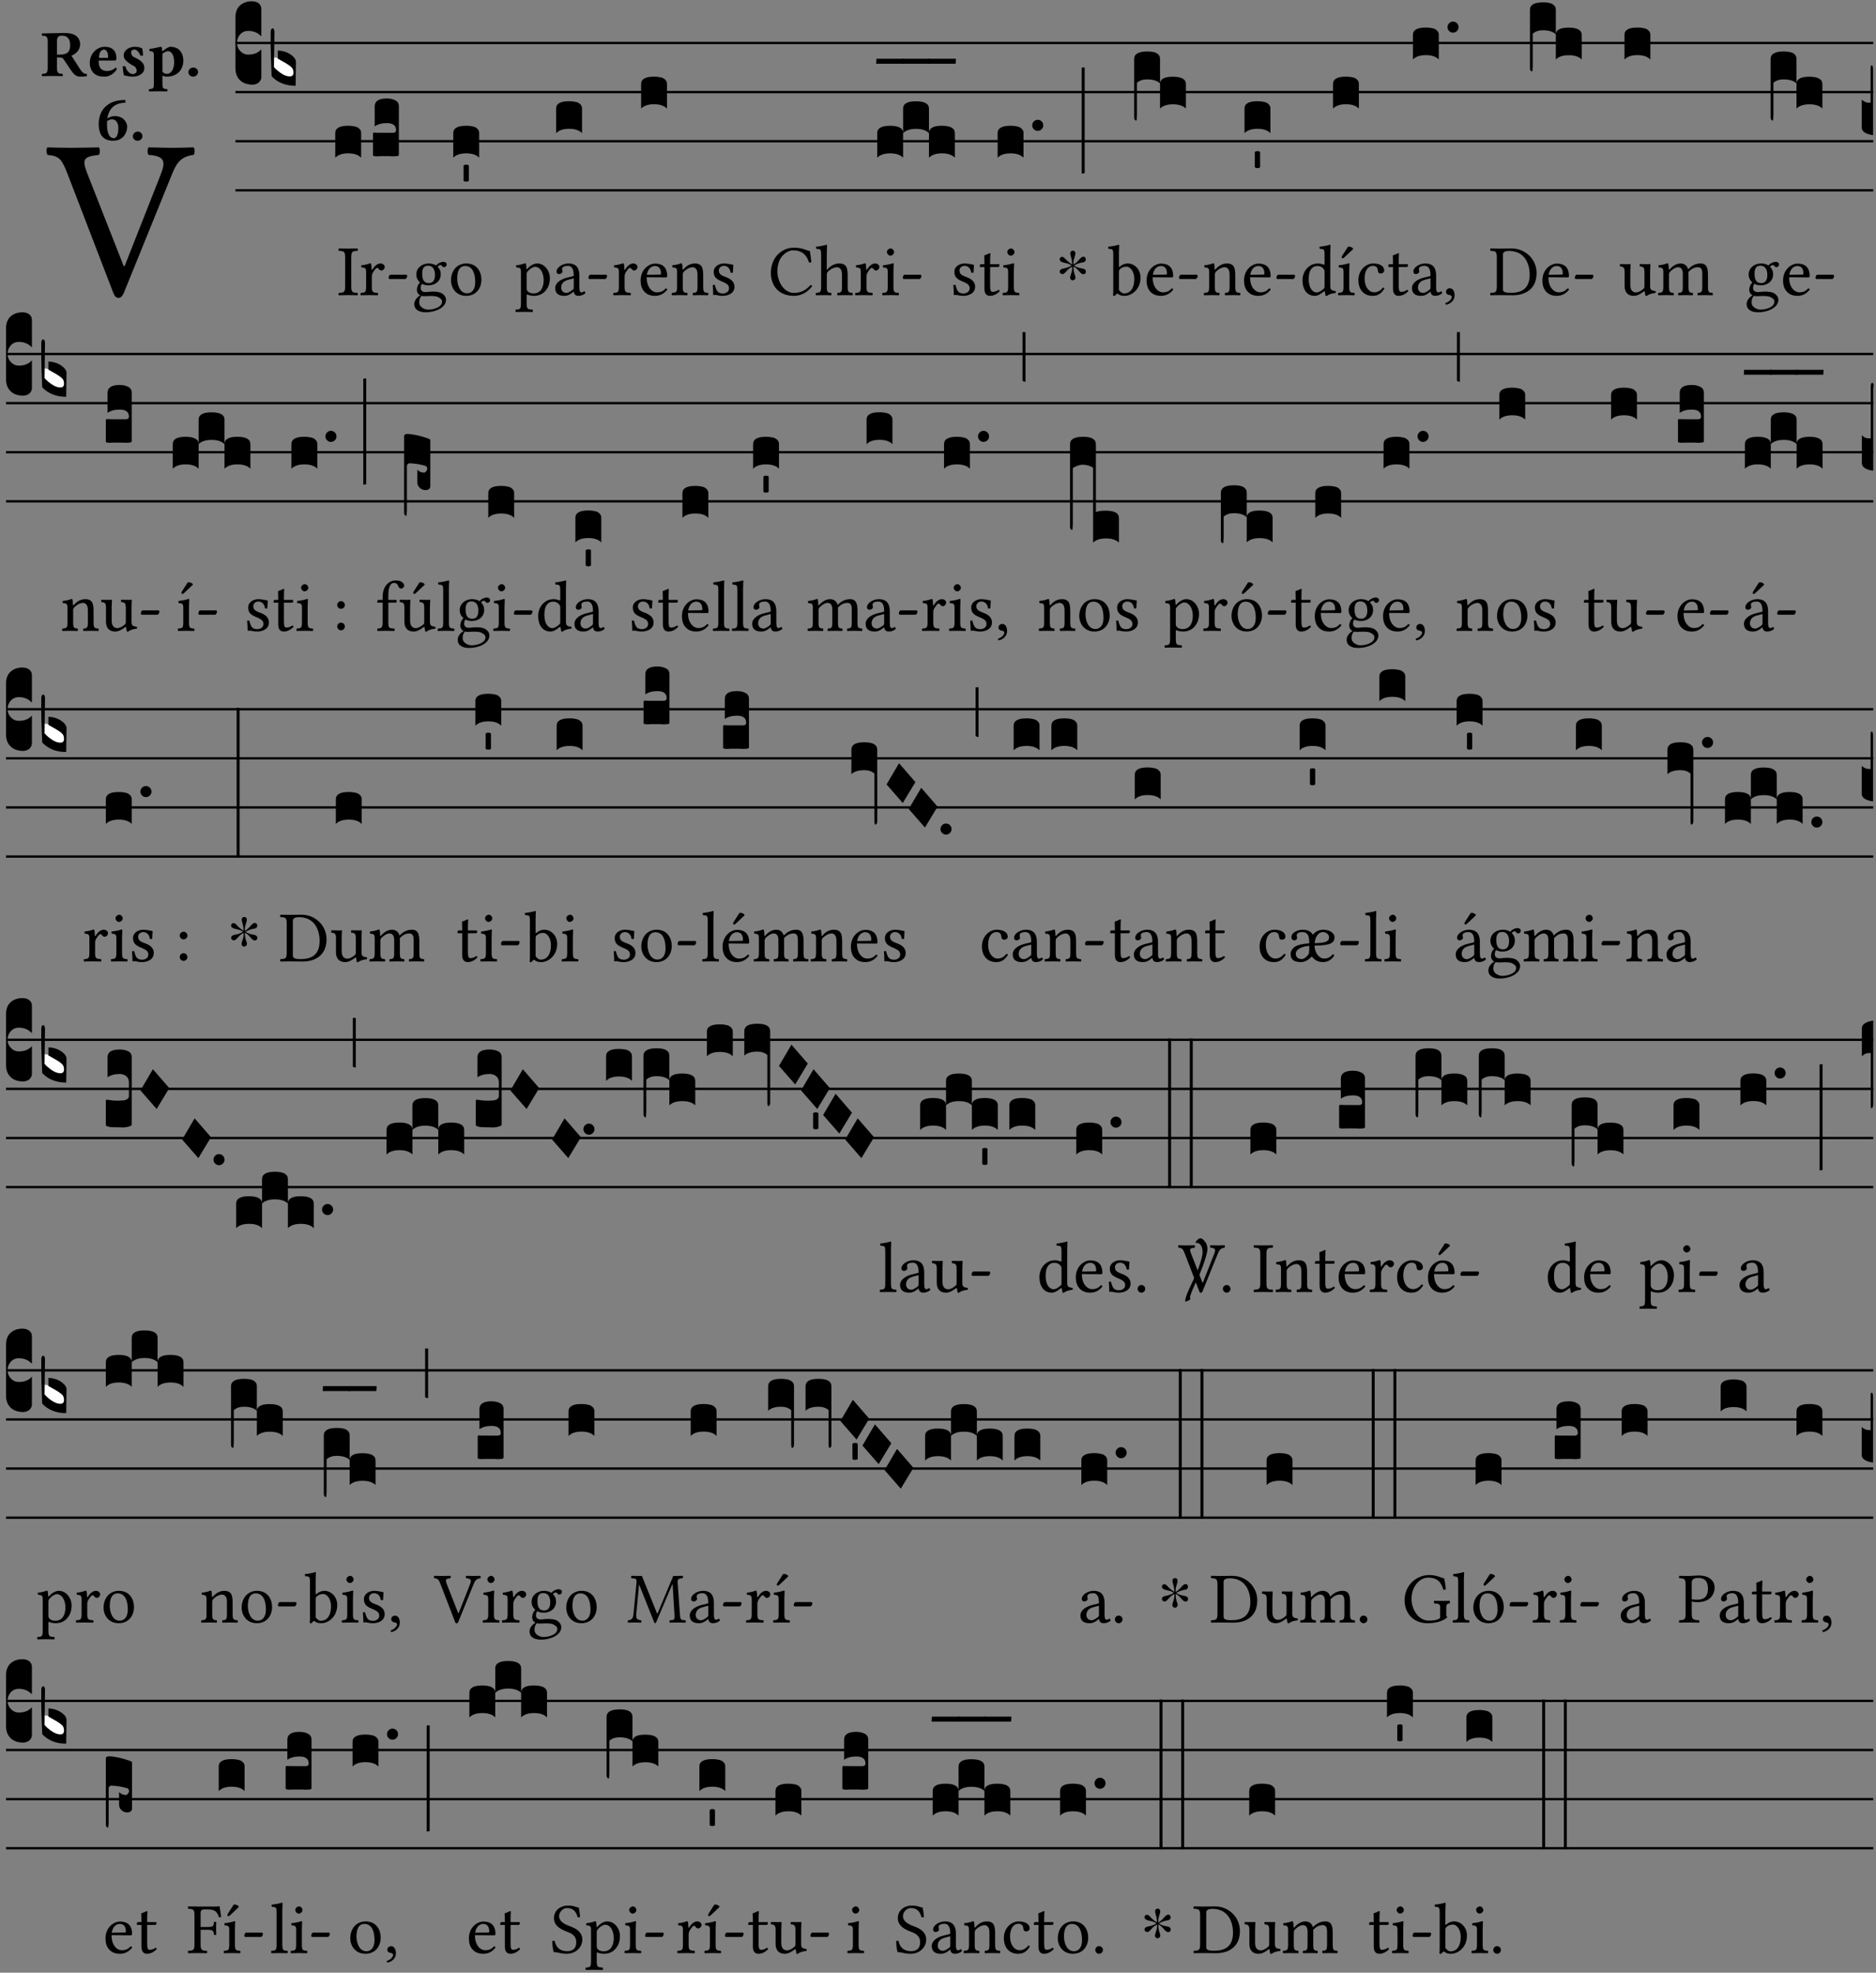 <?xml version="1.0" encoding="UTF-8" standalone="no"?>
<!DOCTYPE svg PUBLIC "-//W3C//DTD SVG 1.1//EN" "http://www.w3.org/Graphics/SVG/1.1/DTD/svg11.dtd">
<svg xmlns="http://www.w3.org/2000/svg" xmlns:xlink="http://www.w3.org/1999/xlink" version="1.1" width="311pt" height="327pt" viewBox="0 0 311 327">
<rect x="0" y="0" width="311" height="327" fill="#808080" stroke="none"/>
<g enable-background="new">
<clipPath id="cp0">
<path transform="matrix(1,0,0,-1,-71,16251)" d="M 0 0 L 453.543 0 L 453.543 16322.79 L 0 16322.79 Z "/>
</clipPath>
<g clip-path="url(#cp0)">
<symbol id="font_1_37">
<path d="M .449 .626 C .523 .621 .523 .594 .502 .54 L .344 .139 L .34 .139 L .18 .546 C .157 .606 .163 .619 .231 .626 C .237 .632 .237 .653 .231 .659 C .191 .658 .146 .657 .11 .657 C .074 .657 .039 .658 .006 .659 C 0 .653 .001 .632 .007 .626 C .062 .621 .07 .604 .097 .535 L .294 .023 C .3 .007 .307 0 .317 0 C .328 0 .335 .009 .341 .023 L .548 .533 C .567 .58 .583 .619 .646 .626 C .652 .632 .652 .653 .646 .659 C .616 .658 .581 .657 .558 .657 C .535 .657 .49 .658 .449 .659 C .443 .653 .443 .632 .449 .626 Z "/>
</symbol>
<use xlink:href="#font_1_37" transform="matrix(37.858,0,0,-37.858,7.637,49.376)"/>
<symbol id="font_2_33">
<path d="M .341 .664 C .301 .664 .05 .657 .01 .657 C 0 .651 0 .629 .01 .623 C .065 .62 .093 .616 .093 .533 L .093 .132 C .093 .049 .065 .045 .01 .042 C 0 .036 0 .014 .01 .008 C .05 .009 .124 .01 .164 .01 C .204 .01 .276 .009 .316 .008 C .326 .014 .326 .036 .316 .042 C .261 .045 .233 .049 .233 .132 L .233 .293 C .312 .293 .321 .286 .335 .263 L .452 .089 C .483 .044 .524 0 .584 0 C .624 0 .676 .003 .686 .008 C .69 .015 .689 .034 .685 .042 C .64 .042 .617 .066 .589 .108 L .453 .318 C .507 .34 .585 .392 .585 .494 C .585 .534 .57 .594 .508 .631 C .471 .653 .416 .664 .341 .664 M .434 .477 C .434 .354 .36 .335 .276 .335 L .233 .335 L .233 .534 C .233 .602 .256 .623 .309 .623 C .367 .623 .434 .599 .434 .477 Z "/>
</symbol>
<symbol id="font_2_46">
<path d="M .394 .139 C .353 .097 .299 .086 .261 .086 C .183 .086 .135 .131 .135 .229 C .135 .236 .136 .24 .136 .245 L .376 .245 C .4 .245 .405 .262 .405 .276 C .405 .361 .372 .454 .225 .454 C .12 .454 0 .361 0 .208 C 0 .15 .021 .089 .064 .05 C .102 .016 .151 0 .222 0 C .291 0 .359 .035 .409 .108 C .409 .121 .404 .139 .394 .139 M .14 .285 C .141 .32 .146 .358 .16 .378 C .176 .402 .203 .412 .214 .412 C .241 .412 .278 .386 .278 .306 C .278 .3 .278 .287 .276 .285 L .14 .285 Z "/>
</symbol>
<symbol id="font_2_54">
<path d="M 0 .156 C .004 .107 .009 .06 .017 .022 C .036 .016 .1 0 .156 0 C .233 0 .329 .042 .329 .129 C .329 .163 .321 .19 .298 .215 C .27 .247 .228 .272 .182 .292 C .142 .309 .128 .341 .128 .37 C .128 .393 .147 .412 .176 .412 C .211 .412 .245 .38 .27 .319 C .288 .316 .299 .317 .309 .324 C .309 .36 .305 .398 .296 .43 C .264 .444 .239 .454 .184 .454 C .131 .454 .081 .434 .049 .402 C .026 .379 .015 .351 .015 .324 C .015 .294 .027 .27 .046 .249 C .077 .215 .132 .18 .162 .166 C .202 .148 .213 .112 .213 .088 C .213 .056 .181 .039 .154 .039 C .109 .039 .061 .085 .04 .158 C .024 .161 .016 .16 0 .156 Z "/>
</symbol>
<symbol id="font_2_51">
<path d="M .078 .543 L .078 .124 C .078 .041 .067 .039 .006 .034 C 0 .028 0 .006 .006 0 C .048 .001 .09 .002 .143 .002 C .196 .002 .237 .001 .28 0 C .286 .006 .286 .028 .28 .034 C .219 .038 .208 .041 .208 .124 L .208 .241 C .23 .23 .251 .224 .275 .224 C .427 .224 .526 .324 .526 .471 C .526 .527 .505 .589 .466 .628 C .431 .663 .381 .678 .329 .678 C .3 .678 .246 .643 .211 .611 L .205 .611 C .203 .639 .2 .661 .2 .661 C .199 .673 .191 .678 .177 .678 C .14 .668 .08 .654 .011 .645 C .009 .639 .011 .619 .013 .613 C .068 .608 .078 .6 .078 .543 M .208 .299 L .208 .555 C .208 .561 .208 .566 .208 .572 C .237 .598 .274 .611 .297 .611 C .338 .611 .386 .561 .386 .444 C .386 .36 .356 .266 .269 .266 C .258 .266 .233 .272 .208 .299 Z "/>
</symbol>
<symbol id="font_2_f">
<path d="M 0 .068 C 0 .03 .032 0 .072 0 C .112 0 .146 .032 .146 .07 C .146 .109 .114 .139 .074 .139 C .034 .139 0 .107 0 .068 Z "/>
</symbol>
<symbol id="font_2_17">
<path d="M .406 .579 C .409 .591 .408 .61 .4 .62 C .259 .616 .184 .589 .108 .523 C .032 .457 0 .352 0 .256 C 0 .042 .118 0 .219 0 C .375 0 .433 .126 .433 .214 C .433 .263 .39 .375 .242 .375 C .204 .375 .17 .362 .132 .34 C .14 .412 .174 .481 .221 .519 C .28 .567 .349 .576 .406 .579 M .127 .299 C .165 .323 .186 .325 .204 .325 C .271 .325 .299 .256 .299 .196 C .299 .088 .267 .039 .231 .039 C .181 .039 .126 .078 .126 .252 C .126 .263 .126 .288 .127 .299 Z "/>
</symbol>
<use xlink:href="#font_2_33" transform="matrix(10.909,0,0,-10.909,6.898,12.708)"/>
<use xlink:href="#font_2_46" transform="matrix(10.909,0,0,-10.909,14.884,12.708)"/>
<use xlink:href="#font_2_54" transform="matrix(10.909,0,0,-10.909,20.338,12.708)"/>
<use xlink:href="#font_2_51" transform="matrix(10.909,0,0,-10.909,24.658,15.151)"/>
<use xlink:href="#font_2_f" transform="matrix(10.909,0,0,-10.909,31.236,12.708)"/>
<use xlink:href="#font_2_17" transform="matrix(10.909,0,0,-10.909,16.362,23.333)"/>
<use xlink:href="#font_2_f" transform="matrix(10.909,0,0,-10.909,22.024,23.333)"/>
<path transform="matrix(1,0,0,-1,39.033,7.123)" stroke-width=".388" stroke-linecap="butt" stroke-miterlimit="10" stroke-linejoin="miter" fill="none" stroke="#000000" d="M 0 0 L 271.51 0 "/>
<path transform="matrix(1,0,0,-1,39.033,15.264)" stroke-width=".388" stroke-linecap="butt" stroke-miterlimit="10" stroke-linejoin="miter" fill="none" stroke="#000000" d="M 0 0 L 271.51 0 "/>
<path transform="matrix(1,0,0,-1,39.033,23.405)" stroke-width=".388" stroke-linecap="butt" stroke-miterlimit="10" stroke-linejoin="miter" fill="none" stroke="#000000" d="M 0 0 L 271.51 0 "/>
<path transform="matrix(1,0,0,-1,39.033,31.545)" stroke-width=".388" stroke-linecap="butt" stroke-miterlimit="10" stroke-linejoin="miter" fill="none" stroke="#000000" d="M 0 0 L 271.51 0 "/>
<symbol id="font_3_d">
<path d="M 0 .106 L 0 .432 C 0 .465 .01 .491 .029 .508 C .048 .526 .075 .535 .108 .535 C .127 .534 .141 .529 .151 .52 C .161 .511 .166 .5 .166 .486 L .166 .31 L .156 .319 C .137 .336 .112 .345 .082 .345 C .054 .345 .033 .332 .019 .306 C .013 .295 .01 .282 .01 .268 C .01 .255 .013 .242 .02 .23 C .027 .219 .035 .21 .046 .203 C .057 .196 .069 .193 .082 .193 C .113 .193 .137 .201 .156 .217 L .166 .227 L .166 .05 C .166 .039 .163 .03 .157 .023 C .152 .015 .145 .009 .136 .006 C .127 .002 .118 0 .108 0 C .075 .001 .048 .01 .029 .029 C .01 .047 0 .073 0 .106 Z "/>
</symbol>
<use xlink:href="#font_3_d" transform="matrix(25.843,0,0,-25.843,39.033,14.037)"/>
<symbol id="font_3_3a">
<path d="M 0 .065 L 0 .128 L .027 .124 L .076 .097 C .102 .082 .119 .07 .126 .061 C .133 .052 .137 .04 .137 .025 C .137 .008 .129 0 .112 0 C .101 0 .087 .005 .068 .016 C .049 .027 .033 .038 .02 .049 L 0 .065 Z "/>
</symbol>
<use xlink:href="#font_3_3a" transform="matrix(25.843,0,0,-25.843,45.261,12.796)" fill="#ffffff"/>
<symbol id="font_3_39">
<path d="M .046 .226 C .058 .226 .07 .224 .082 .221 C .094 .218 .105 .214 .114 .209 C .123 .204 .132 .198 .139 .192 C .146 .186 .152 .18 .156 .173 C .16 .166 .162 .16 .162 .155 L .16 0 C .096 0 .045 .02 .006 .061 C .002 .16 0 .225 0 .255 L 0 .341 C 0 .359 .004 .368 .013 .368 C .02 .368 .024 .359 .024 .342 L .021 .12 C .057 .08 .091 .06 .123 .06 C .138 .06 .146 .068 .146 .084 C .146 .097 .143 .108 .136 .116 C .129 .124 .114 .135 .09 .149 L .046 .174 L .046 .226 Z "/>
</symbol>
<use xlink:href="#font_3_39" transform="matrix(25.843,0,0,-25.843,44.873,14.218)"/>
<symbol id="font_1_2a">
<path d="M .178 .124 L .178 .525 C .178 .608 .195 .613 .265 .616 C .271 .622 .271 .643 .265 .649 C .221 .648 .174 .647 .135 .647 C .102 .647 .053 .648 .006 .649 C 0 .643 0 .622 .006 .616 C .076 .613 .093 .608 .093 .525 L .093 .124 C .093 .041 .076 .036 .006 .033 C 0 .027 0 .006 .006 0 C .051 .001 .1 .002 .136 .002 C .172 .002 .22 .001 .265 0 C .271 .006 .271 .027 .265 .033 C .195 .036 .178 .041 .178 .124 Z "/>
</symbol>
<symbol id="font_1_53">
<path d="M .156 .36 C .154 .4 .153 .426 .148 .436 C .146 .441 .144 .444 .136 .444 C .108 .433 .082 .424 .013 .415 C .011 .409 .013 .393 .015 .387 C .069 .382 .08 .377 .08 .319 L .08 .124 C .08 .041 .068 .037 .006 .033 C 0 .027 0 .006 .006 0 C .041 .001 .08 .002 .12 .002 C .16 .002 .206 .001 .241 0 C .247 .006 .247 .027 .241 .033 C .171 .038 .159 .041 .159 .124 L .159 .263 C .159 .289 .171 .312 .183 .33 C .194 .346 .217 .379 .229 .379 C .238 .379 .247 .377 .255 .366 C .262 .356 .274 .343 .291 .343 C .315 .343 .338 .368 .338 .393 C .338 .412 .32 .441 .278 .441 C .231 .441 .19 .397 .167 .358 C .161 .347 .156 .355 .156 .36 Z "/>
</symbol>
<symbol id="font_1_e">
<path d="M .231 0 C .244 0 .258 .028 .258 .04 C .258 .05 .254 .06 .244 .06 L .025 .06 C .013 .06 0 .037 0 .019 C 0 .009 .006 0 .015 0 L .231 0 Z "/>
</symbol>
<use xlink:href="#font_1_2a" transform="matrix(11.955,0,0,-11.955,56.104,48.946)"/>
<use xlink:href="#font_1_53" transform="matrix(11.955,0,0,-11.955,59.739,48.946)"/>
<use xlink:href="#font_1_e" transform="matrix(11.955,0,0,-11.955,64.425,46.256)"/>
<symbol id="font_3_40">
<path d="M .082 .205 C .101 .205 .116 .203 .128 .2 C .141 .197 .15 .191 .156 .184 C .163 .177 .166 .169 .166 .158 L .166 0 C .148 .019 .12 .028 .083 .028 C .046 .028 .018 .019 0 0 L 0 .158 C 0 .189 .027 .205 .082 .205 Z "/>
</symbol>
<symbol id="font_3_104">
<path d="M .131 0 C .126 0 .118 0 .107 .001 C .096 .001 .087 .001 .078 .001 C .07 .001 .06 .001 .049 .001 C .038 0 .031 0 .028 0 C .016 0 .008 .001 .005 .002 C .002 .003 0 .005 0 .009 L 0 .143 C 0 .149 .002 .152 .006 .152 L .01 .152 C .015 .151 .036 .151 .075 .151 L .109 .151 C .12 .151 .128 .151 .132 .151 C .137 .152 .14 .153 .143 .155 C .146 .158 .148 .162 .148 .168 C .148 .198 .128 .213 .089 .213 C .057 .213 .031 .206 .011 .192 L .011 .321 C .011 .354 .037 .371 .089 .371 C .11 .371 .128 .367 .143 .359 C .158 .352 .166 .339 .166 .321 L .166 .01 C .166 .008 .165 .006 .164 .005 C .163 .004 .161 .003 .158 .002 C .155 .001 .151 .001 .146 .001 C .142 0 .137 0 .131 0 Z "/>
</symbol>
<use xlink:href="#font_3_40" transform="matrix(25.843,0,0,-25.843,55.579,26.144)"/>
<use xlink:href="#font_3_104" transform="matrix(25.843,0,0,-25.843,61.833,25.912)"/>
<symbol id="font_1_48">
<path d="M .412 .625 C .431 .625 .449 .643 .449 .663 C .449 .684 .43 .7 .403 .7 C .377 .7 .329 .683 .303 .649 C .291 .657 .258 .677 .199 .677 C .11 .677 .028 .617 .028 .525 C .028 .471 .052 .44 .08 .413 C .052 .389 .036 .346 .036 .312 C .036 .276 .056 .248 .082 .235 C .028 .203 0 .157 0 .114 C 0 .027 .082 0 .159 0 C .294 0 .44 .065 .44 .173 C .44 .205 .425 .23 .396 .254 C .357 .286 .287 .287 .25 .287 C .232 .287 .207 .285 .183 .282 C .168 .281 .158 .28 .153 .28 C .124 .28 .089 .294 .089 .337 C .089 .357 .095 .378 .107 .395 C .131 .381 .159 .374 .198 .374 C .286 .374 .367 .429 .367 .527 C .367 .574 .353 .601 .324 .631 C .331 .641 .351 .655 .364 .655 C .371 .655 .378 .652 .384 .643 C .388 .635 .401 .625 .412 .625 M .1 .228 C .111 .225 .127 .223 .14 .223 C .171 .223 .199 .226 .213 .226 C .263 .226 .305 .225 .334 .209 C .373 .187 .385 .173 .385 .147 C .385 .075 .279 .037 .189 .037 C .153 .037 .069 .066 .069 .134 C .069 .168 .071 .193 .1 .228 M .287 .517 C .287 .424 .24 .405 .203 .405 C .119 .405 .11 .476 .11 .54 C .11 .61 .135 .646 .19 .646 C .253 .646 .287 .6 .287 .517 Z "/>
</symbol>
<symbol id="font_1_50">
<path d="M 0 .215 C 0 .113 .068 0 .21 0 C .274 0 .323 .023 .357 .056 C .402 .1 .422 .163 .422 .224 C .422 .328 .365 .449 .212 .449 C .146 .449 .092 .422 .055 .379 C .019 .336 0 .278 0 .215 M .197 .414 C .283 .414 .336 .336 .336 .192 C .336 .066 .271 .035 .224 .035 C .12 .035 .086 .161 .086 .238 C .086 .325 .107 .414 .197 .414 Z "/>
</symbol>
<use xlink:href="#font_1_48" transform="matrix(11.955,0,0,-11.955,68.679,51.767)"/>
<use xlink:href="#font_1_50" transform="matrix(11.955,0,0,-11.955,74.764,49.041)"/>
<symbol id="font_3_59">
<path d="M 0 .103 C .004 .107 .01 .109 .017 .109 C .025 .109 .031 .107 .034 .103 L .034 .006 C .031 .002 .026 0 .017 0 C .009 0 .003 .002 0 .006 L 0 .103 Z "/>
</symbol>
<use xlink:href="#font_3_40" transform="matrix(25.843,0,0,-25.843,75.142,26.144)"/>
<use xlink:href="#font_3_59" transform="matrix(25.843,0,0,-25.843,76.847,30.107)"/>
<symbol id="font_1_51">
<path d="M .154 .602 C .153 .632 .151 .658 .146 .668 C .144 .673 .142 .676 .134 .676 C .106 .665 .08 .656 .011 .647 C .009 .641 .011 .625 .013 .619 C .067 .614 .078 .609 .078 .551 L .078 .124 C .078 .041 .067 .036 .006 .033 C 0 .027 0 .006 .006 0 C .041 .001 .078 .002 .118 .002 C .158 .002 .206 .001 .239 0 C .245 .006 .245 .027 .239 .033 C .168 .037 .157 .041 .157 .124 L .157 .232 C .157 .245 .161 .244 .171 .24 C .196 .23 .226 .224 .258 .224 C .314 .224 .364 .241 .405 .28 C .452 .326 .479 .388 .479 .469 C .479 .575 .404 .673 .302 .673 C .256 .673 .205 .643 .165 .598 C .159 .592 .155 .592 .154 .602 M .173 .565 C .199 .597 .245 .627 .274 .627 C .338 .627 .393 .555 .393 .442 C .393 .36 .364 .258 .252 .258 C .234 .258 .199 .263 .181 .279 C .161 .297 .157 .303 .157 .339 L .157 .521 C .157 .542 .161 .551 .173 .565 Z "/>
</symbol>
<symbol id="font_1_42">
<path d="M .257 .058 C .263 .027 .274 0 .324 0 C .362 0 .398 .017 .419 .037 C .417 .049 .413 .058 .402 .064 C .395 .058 .378 .048 .365 .048 C .336 .048 .335 .087 .335 .133 L .335 .28 C .335 .422 .257 .449 .184 .449 C .102 .449 .019 .395 .019 .338 C .019 .314 .031 .302 .054 .302 C .083 .302 .101 .323 .101 .336 C .101 .343 .1 .35 .098 .354 C .097 .357 .096 .363 .096 .374 C .096 .405 .138 .416 .176 .416 C .21 .416 .257 .399 .257 .286 C .257 .279 .254 .275 .251 .274 L .165 .253 C .069 .229 0 .176 0 .108 C 0 .026 .056 0 .126 0 C .161 0 .191 .008 .235 .042 L .255 .058 L .257 .058 M .257 .243 L .257 .111 C .257 .098 .251 .091 .243 .085 C .217 .064 .183 .041 .155 .041 C .105 .041 .083 .081 .083 .112 C .083 .157 .104 .203 .178 .222 L .257 .243 Z "/>
</symbol>
<use xlink:href="#font_1_51" transform="matrix(11.955,0,0,-11.955,85.43,51.719)"/>
<use xlink:href="#font_1_42" transform="matrix(11.955,0,0,-11.955,92.041,49.041)"/>
<use xlink:href="#font_1_e" transform="matrix(11.955,0,0,-11.955,97.552,46.256)"/>
<use xlink:href="#font_3_40" transform="matrix(25.843,0,0,-25.843,92.198,22.073)"/>
<symbol id="font_1_46">
<path d="M .349 .103 C .312 .065 .283 .049 .225 .049 C .189 .049 .147 .07 .116 .121 C .096 .154 .084 .2 .084 .258 L .35 .256 C .362 .256 .369 .262 .369 .273 C .369 .357 .339 .447 .2 .447 C .113 .447 0 .364 0 .212 C 0 .156 .014 .102 .047 .064 C .081 .024 .128 0 .2 0 C .276 0 .33 .035 .37 .087 C .367 .097 .361 .102 .349 .103 M .087 .292 C .106 .405 .176 .414 .2 .414 C .238 .414 .283 .393 .283 .309 C .283 .3 .279 .295 .268 .295 L .087 .292 Z "/>
</symbol>
<symbol id="font_1_4f">
<path d="M .164 .36 C .158 .353 .152 .351 .152 .36 C .151 .387 .149 .426 .144 .436 C .142 .441 .14 .444 .132 .444 C .104 .433 .078 .424 .009 .415 C .007 .409 .009 .393 .011 .387 C .065 .382 .076 .377 .076 .319 L .076 .124 C .076 .042 .066 .038 .006 .033 C 0 .027 0 .006 .006 0 C .036 .001 .076 .002 .116 .002 C .156 .002 .186 .001 .216 0 C .222 .006 .222 .027 .216 .033 C .165 .038 .155 .042 .155 .124 L .155 .288 C .155 .309 .164 .321 .172 .33 C .21 .367 .255 .389 .294 .389 C .314 .389 .335 .376 .347 .353 C .357 .333 .359 .306 .359 .276 L .359 .124 C .359 .042 .349 .038 .297 .033 C .292 .027 .292 .006 .297 0 C .327 .001 .359 .002 .399 .002 C .439 .002 .475 .001 .505 0 C .51 .006 .51 .027 .505 .033 C .449 .038 .438 .042 .438 .124 L .438 .273 C .438 .328 .434 .376 .411 .407 C .394 .429 .363 .441 .328 .441 C .279 .441 .223 .428 .164 .36 Z "/>
</symbol>
<symbol id="font_1_54">
<path d="M 0 .148 C .004 .099 .007 .052 .007 .01 C .017 .012 .027 .013 .032 .013 C .039 .013 .045 .013 .052 .011 C .079 .004 .106 0 .143 0 C .199 0 .302 .027 .302 .126 C .302 .194 .253 .234 .185 .259 C .125 .282 .085 .297 .085 .352 C .085 .393 .121 .416 .155 .416 C .177 .416 .235 .408 .248 .323 C .254 .317 .274 .318 .28 .324 C .283 .36 .285 .397 .286 .43 C .255 .435 .207 .449 .155 .449 C .081 .449 .014 .401 .014 .337 C .014 .264 .047 .233 .124 .201 C .207 .167 .226 .146 .226 .103 C .226 .054 .178 .033 .141 .033 C .102 .033 .08 .046 .07 .057 C .048 .08 .037 .124 .031 .149 C .025 .155 .006 .154 0 .148 Z "/>
</symbol>
<use xlink:href="#font_1_53" transform="matrix(11.955,0,0,-11.955,101.642,48.946)"/>
<use xlink:href="#font_1_46" transform="matrix(11.955,0,0,-11.955,106.197,49.041)"/>
<use xlink:href="#font_1_4f" transform="matrix(11.955,0,0,-11.955,111.338,48.946)"/>
<use xlink:href="#font_1_54" transform="matrix(11.955,0,0,-11.955,118.152,49.041)"/>
<use xlink:href="#font_3_40" transform="matrix(25.843,0,0,-25.843,106.282,18.004)"/>
<symbol id="font_1_24">
<path d="M .32 0 C .417 0 .506 .046 .574 .135 C .569 .144 .562 .15 .551 .15 C .48 .072 .412 .041 .319 .041 C .184 .041 .091 .193 .091 .339 C .091 .425 .114 .497 .15 .542 C .2 .603 .258 .631 .31 .631 C .448 .631 .503 .549 .529 .463 C .541 .459 .551 .462 .562 .468 C .557 .52 .55 .568 .54 .623 C .489 .628 .444 .668 .321 .668 C .236 .668 .165 .637 .106 .583 C .04 .522 0 .424 0 .32 C 0 .146 .105 0 .32 0 Z "/>
</symbol>
<symbol id="font_1_49">
<path d="M .155 .288 C .155 .309 .164 .321 .172 .33 C .21 .367 .261 .389 .3 .389 C .32 .389 .341 .376 .353 .353 C .363 .333 .365 .306 .365 .276 L .365 .124 C .365 .042 .355 .038 .303 .033 C .298 .027 .298 .006 .303 0 C .331 .001 .365 .002 .405 .002 C .445 .002 .478 .001 .511 0 C .516 .006 .516 .027 .511 .033 C .455 .038 .444 .042 .444 .124 L .444 .273 C .444 .328 .44 .377 .417 .407 C .4 .429 .369 .441 .334 .441 C .285 .441 .225 .428 .164 .36 C .164 .359 .163 .359 .162 .358 C .159 .354 .154 .348 .154 .36 L .155 .585 C .155 .65 .159 .69 .159 .69 C .159 .697 .155 .7 .146 .7 C .121 .69 .046 .676 .006 .673 C .004 .665 .006 .649 .012 .643 C .015 .643 .018 .643 .021 .643 C .065 .64 .076 .64 .076 .561 L .076 .124 C .076 .041 .064 .037 .006 .033 C 0 .027 0 .006 .006 0 C .039 .001 .076 .002 .116 .002 C .154 .002 .187 .001 .215 0 C .221 .006 .221 .027 .215 .033 C .164 .037 .155 .041 .155 .124 L .155 .288 Z "/>
</symbol>
<symbol id="font_1_4a">
<path d="M .157 .124 L .157 .323 C .157 .373 .161 .437 .161 .437 C .161 .441 .156 .444 .148 .444 C .12 .433 .08 .424 .011 .415 C .009 .409 .011 .393 .013 .387 C .068 .382 .078 .376 .078 .319 L .078 .124 C .078 .041 .067 .038 .006 .033 C 0 .027 0 .006 .006 0 C .039 .001 .078 .002 .118 .002 C .158 .002 .196 .001 .229 0 C .235 .006 .235 .027 .229 .033 C .168 .037 .157 .041 .157 .124 M .066 .601 C .066 .575 .09 .549 .114 .549 C .142 .549 .166 .576 .166 .597 C .166 .621 .145 .649 .118 .649 C .094 .649 .066 .625 .066 .601 Z "/>
</symbol>
<use xlink:href="#font_1_24" transform="matrix(11.955,0,0,-11.955,127.79,49.041)"/>
<use xlink:href="#font_1_49" transform="matrix(11.955,0,0,-11.955,135.215,48.946)"/>
<use xlink:href="#font_1_53" transform="matrix(11.955,0,0,-11.955,141.742,48.946)"/>
<use xlink:href="#font_1_4a" transform="matrix(11.955,0,0,-11.955,146.237,48.946)"/>
<use xlink:href="#font_1_e" transform="matrix(11.955,0,0,-11.955,149.668,46.256)"/>
<symbol id="font_3_51e">
<path d="M 0 .158 C 0 .189 .027 .205 .082 .205 C .138 .205 .166 .189 .166 .158 L .166 0 C .148 .019 .12 .028 .083 .028 C .046 .028 .018 .019 0 0 L 0 .158 M .166 .315 C .166 .346 .193 .362 .248 .362 C .304 .362 .332 .346 .332 .315 L .332 .158 C .314 .176 .286 .185 .249 .185 C .212 .185 .184 .176 .166 .158 L .166 .315 M .332 .158 C .332 .189 .359 .205 .414 .205 C .47 .205 .498 .189 .498 .158 L .498 0 C .48 .019 .452 .028 .415 .028 C .378 .028 .35 .019 .332 0 L .332 .158 Z "/>
</symbol>
<symbol id="font_3_7d">
<path d="M .002 .032 L .18 .032 L .178 0 L 0 0 L .002 .032 Z "/>
</symbol>
<use xlink:href="#font_3_51e" transform="matrix(25.843,0,0,-25.843,145.425,26.144)"/>
<use xlink:href="#font_3_7d" transform="matrix(25.843,0,0,-25.843,145.244,10.563)"/>
<use xlink:href="#font_3_7d" transform="matrix(25.843,0,0,-25.843,149.534,10.563)"/>
<use xlink:href="#font_3_7d" transform="matrix(25.843,0,0,-25.843,153.824,10.563)"/>
<symbol id="font_1_55">
<path d="M .018 .439 C .004 .439 0 .427 0 .419 L 0 .406 C 0 .401 .001 .4 .005 .4 L .064 .4 L .064 .099 C .064 .028 .095 0 .141 0 C .187 0 .237 .022 .276 .066 C .274 .076 .268 .082 .258 .083 C .232 .063 .202 .055 .176 .055 C .149 .055 .143 .085 .143 .147 L .143 .4 L .247 .4 C .257 .4 .271 .404 .271 .413 L .271 .433 C .271 .437 .268 .439 .263 .439 L .143 .439 L .143 .478 C .143 .543 .147 .583 .147 .583 C .147 .589 .144 .592 .139 .592 C .135 .592 .126 .588 .117 .583 C .106 .577 .096 .572 .083 .569 C .071 .565 .061 .562 .061 .555 C .061 .543 .064 .55 .064 .439 L .018 .439 Z "/>
</symbol>
<use xlink:href="#font_1_54" transform="matrix(11.955,0,0,-11.955,158.044,49.041)"/>
<use xlink:href="#font_1_55" transform="matrix(11.955,0,0,-11.955,162.431,49.041)"/>
<use xlink:href="#font_1_4a" transform="matrix(11.955,0,0,-11.955,166.197,48.946)"/>
<symbol id="font_3_b">
<path d="M .06 .01 C .053 .003 .044 0 .035 0 C .026 0 .018 .003 .011 .01 C .004 .017 0 .025 0 .035 C 0 .046 .004 .054 .011 .061 C .018 .068 .026 .071 .035 .071 C .044 .071 .053 .068 .06 .061 C .067 .054 .071 .046 .071 .035 C .071 .025 .067 .017 .06 .01 Z "/>
</symbol>
<symbol id="font_3_34">
<path d="M .019 .682 L .019 .003 C .009 .002 .003 .001 0 0 L 0 .679 C .003 .681 .01 .682 .019 .682 Z "/>
</symbol>
<use xlink:href="#font_3_40" transform="matrix(25.843,0,0,-25.843,165.386,26.144)"/>
<use xlink:href="#font_3_b" transform="matrix(25.843,0,0,-25.843,171.116,21.692)"/>
<use xlink:href="#font_3_34" transform="matrix(25.843,0,0,-25.843,179.321,28.792)"/>
<symbol id="font_4_25">
<path d="M .172 .184 L .172 .191 C .145 .174 .128 .162 .12 .155 C .113 .149 .099 .134 .078 .11 C .064 .094 .05 .086 .036 .086 C .014 .089 .002 .101 0 .121 C 0 .14 .013 .154 .039 .161 C .046 .163 .053 .165 .062 .166 C .097 .173 .128 .184 .154 .199 C .157 .201 .161 .203 .165 .206 L .154 .213 C .135 .226 .107 .236 .068 .243 C .024 .251 .001 .267 0 .29 C 0 .307 .008 .319 .023 .324 C .027 .325 .031 .326 .034 .326 C .048 .326 .064 .315 .082 .294 C .11 .263 .139 .24 .168 .223 L .172 .221 L .172 .234 C .172 .261 .167 .292 .157 .325 C .15 .348 .147 .365 .147 .376 C .147 .393 .155 .404 .171 .409 C .174 .41 .178 .411 .182 .411 C .199 .411 .21 .403 .216 .387 C .217 .383 .218 .379 .218 .374 C .218 .365 .215 .349 .208 .328 C .197 .296 .191 .268 .191 .245 L .191 .219 L .198 .223 C .221 .236 .245 .257 .27 .287 C .293 .314 .312 .328 .326 .328 C .345 .328 .356 .319 .361 .301 C .362 .297 .362 .293 .362 .289 C .362 .27 .352 .257 .331 .251 C .325 .25 .318 .248 .311 .247 C .277 .242 .244 .23 .213 .213 L .199 .205 L .207 .2 C .234 .183 .267 .172 .304 .166 C .338 .161 .357 .15 .362 .134 L .363 .122 C .363 .101 .354 .089 .336 .086 L .328 .085 C .311 .085 .291 .099 .268 .128 C .242 .159 .219 .179 .198 .188 L .191 .191 L .191 .184 C .191 .145 .198 .108 .211 .072 C .216 .058 .219 .047 .219 .04 C .219 .023 .211 .01 .195 .003 C .19 .001 .185 0 .18 0 C .165 0 .154 .008 .148 .023 C .146 .028 .145 .032 .145 .037 C .145 .049 .149 .064 .156 .083 C .167 .113 .173 .138 .173 .158 L .173 .167 L .172 .184 Z "/>
</symbol>
<use xlink:href="#font_4_25" transform="matrix(11.955,0,0,-11.955,175.672,46.471)"/>
<symbol id="font_1_43">
<path d="M .161 .406 C .155 .4 .151 .402 .151 .411 L .151 .595 C .151 .66 .155 .7 .155 .7 C .155 .707 .151 .71 .142 .71 C .117 .7 .042 .686 .002 .683 C 0 .675 .002 .659 .008 .653 C .011 .653 .014 .653 .017 .653 C .061 .65 .072 .65 .072 .571 L .072 .083 C .072 .044 .071 .026 .068 .012 C .073 .004 .078 0 .09 0 C .096 .006 .106 .015 .114 .024 C .124 .036 .13 .036 .141 .027 C .164 .008 .194 .002 .229 .002 C .331 .002 .45 .095 .45 .254 C .45 .376 .36 .451 .273 .451 C .23 .451 .192 .434 .161 .406 M .168 .375 C .194 .398 .224 .407 .253 .407 C .314 .407 .364 .333 .364 .236 C .364 .122 .318 .036 .223 .036 C .192 .036 .171 .058 .151 .083 L .151 .333 C .151 .354 .155 .364 .168 .375 Z "/>
</symbol>
<use xlink:href="#font_1_43" transform="matrix(11.955,0,0,-11.955,183.694,49.065)"/>
<use xlink:href="#font_1_46" transform="matrix(11.955,0,0,-11.955,190.078,49.041)"/>
<use xlink:href="#font_1_e" transform="matrix(11.955,0,0,-11.955,195.458,46.256)"/>
<symbol id="font_3_1ae">
<path d="M 0 .021 L 0 .395 C 0 .427 .028 .443 .084 .443 C .112 .443 .133 .439 .146 .431 C .159 .423 .166 .411 .166 .395 L .166 .241 C .17 .268 .197 .281 .248 .281 C .304 .281 .332 .265 .332 .234 L .332 .077 C .314 .095 .286 .104 .249 .104 C .212 .104 .184 .095 .166 .077 L .166 .238 C .149 .255 .121 .264 .083 .264 C .056 .264 .035 .257 .018 .242 L .018 .047 C .018 .035 .018 .026 .017 .02 C .017 .014 .017 .01 .016 .007 C .016 .004 .016 .002 .015 .001 C .014 0 .013 0 .011 0 C .008 .001 .005 .003 .003 .007 C .001 .01 0 .015 0 .021 Z "/>
</symbol>
<use xlink:href="#font_3_1ae" transform="matrix(25.843,0,0,-25.843,188.018,19.981)"/>
<use xlink:href="#font_1_4f" transform="matrix(11.955,0,0,-11.955,199.547,48.946)"/>
<use xlink:href="#font_1_46" transform="matrix(11.955,0,0,-11.955,206.23,49.041)"/>
<use xlink:href="#font_1_e" transform="matrix(11.955,0,0,-11.955,211.61,46.256)"/>
<use xlink:href="#font_3_40" transform="matrix(25.843,0,0,-25.843,206.315,22.073)"/>
<use xlink:href="#font_3_59" transform="matrix(25.843,0,0,-25.843,208.021,27.868)"/>
<symbol id="font_1_45">
<path d="M .295 .063 C .3 .067 .309 .069 .31 .062 C .313 .038 .321 .003 .321 .003 C .329 0 .334 .001 .34 .003 C .362 .021 .397 .036 .458 .043 C .464 .049 .464 .064 .458 .07 C .394 .075 .385 .094 .385 .143 L .385 .596 C .385 .661 .389 .701 .389 .701 C .389 .708 .385 .711 .376 .711 C .351 .701 .276 .687 .236 .684 C .234 .676 .236 .66 .242 .654 C .245 .654 .248 .654 .251 .654 C .295 .651 .306 .651 .306 .572 L .306 .444 C .306 .437 .304 .435 .297 .435 C .293 .435 .252 .452 .219 .452 C .153 .452 .109 .43 .069 .392 C .026 .349 0 .29 0 .216 C 0 .093 .062 .003 .17 .003 C .209 .003 .246 .023 .295 .063 M .306 .137 C .306 .118 .304 .11 .29 .098 C .253 .066 .221 .05 .196 .05 C .142 .05 .086 .109 .086 .234 C .086 .306 .1 .346 .115 .367 C .146 .414 .188 .417 .208 .417 C .244 .417 .269 .404 .289 .381 C .303 .365 .306 .358 .306 .327 L .306 .137 Z "/>
</symbol>
<symbol id="font_1_ad">
<path d="M .157 .124 L .157 .323 C .157 .373 .161 .437 .161 .437 C .161 .441 .156 .444 .148 .444 C .12 .433 .08 .424 .011 .415 C .009 .409 .011 .393 .013 .387 C .068 .382 .078 .376 .078 .319 L .078 .124 C .078 .041 .067 .038 .006 .033 C 0 .027 0 .006 .006 0 C .039 .001 .078 .002 .118 .002 C .158 .002 .196 .001 .229 0 C .235 .006 .235 .027 .229 .033 C .168 .037 .157 .041 .157 .124 M .139 .673 L .063 .554 C .055 .541 .052 .537 .052 .526 C .052 .519 .059 .513 .066 .513 C .073 .513 .081 .517 .096 .532 L .211 .641 L .208 .652 C .185 .674 .159 .675 .153 .675 C .148 .675 .142 .674 .139 .673 Z "/>
</symbol>
<use xlink:href="#font_1_45" transform="matrix(11.955,0,0,-11.955,215.927,49.077)"/>
<use xlink:href="#font_1_ad" transform="matrix(11.955,0,0,-11.955,221.797,48.946)"/>
<use xlink:href="#font_3_40" transform="matrix(25.843,0,0,-25.843,220.985,18.004)"/>
<symbol id="font_1_44">
<path d="M .361 .101 C .357 .11 .349 .114 .34 .115 C .306 .071 .263 .049 .22 .049 C .147 .049 .086 .123 .086 .24 C .086 .35 .134 .416 .2 .416 C .259 .416 .267 .381 .271 .346 C .274 .319 .288 .31 .309 .31 C .33 .31 .358 .323 .358 .354 C .358 .409 .301 .449 .205 .449 C .106 .449 0 .36 0 .218 C 0 .089 .072 0 .198 0 C .258 0 .311 .019 .361 .101 Z "/>
</symbol>
<symbol id="font_1_d">
<path d="M .061 .228 C .03 .228 .008 .207 .008 .179 C .008 .148 .034 .138 .052 .135 C .071 .133 .088 .127 .088 .104 C .088 .083 .052 .037 0 .024 C 0 .014 .002 .007 .009 0 C .069 .011 .127 .059 .127 .129 C .127 .189 .101 .228 .061 .228 Z "/>
</symbol>
<use xlink:href="#font_1_44" transform="matrix(11.955,0,0,-11.955,225.192,49.041)"/>
<use xlink:href="#font_1_55" transform="matrix(11.955,0,0,-11.955,230.166,49.041)"/>
<use xlink:href="#font_1_42" transform="matrix(11.955,0,0,-11.955,234.075,49.041)"/>
<use xlink:href="#font_1_d" transform="matrix(11.955,0,0,-11.955,239.622,50.512)"/>
<use xlink:href="#font_3_40" transform="matrix(25.843,0,0,-25.843,234.231,9.862)"/>
<use xlink:href="#font_3_b" transform="matrix(25.843,0,0,-25.843,239.962,5.412)"/>
<symbol id="font_1_25">
<path d="M .135 .647 C .099 .647 .046 .648 .006 .649 C 0 .643 0 .622 .006 .616 C .076 .613 .093 .608 .093 .525 L .093 .124 C .093 .041 .076 .036 .006 .033 C 0 .027 0 .006 .006 0 C .045 .001 .098 .002 .136 .002 C .173 .002 .215 0 .318 0 C .459 0 .645 .064 .645 .31 C .645 .496 .492 .649 .3 .649 C .229 .649 .174 .647 .135 .647 M .178 .086 L .178 .566 C .178 .601 .213 .615 .262 .615 C .478 .615 .549 .44 .549 .286 C .549 .084 .428 .034 .287 .034 C .189 .034 .178 .054 .178 .086 Z "/>
</symbol>
<use xlink:href="#font_1_25" transform="matrix(11.955,0,0,-11.955,247.023,48.946)"/>
<use xlink:href="#font_1_46" transform="matrix(11.955,0,0,-11.955,255.691,49.041)"/>
<use xlink:href="#font_1_e" transform="matrix(11.955,0,0,-11.955,261.071,46.256)"/>
<use xlink:href="#font_3_1ae" transform="matrix(25.843,0,0,-25.843,253.631,11.84)"/>
<symbol id="font_1_56">
<path d="M .197 .003 C .236 .003 .283 .023 .332 .063 C .337 .067 .346 .069 .347 .062 C .35 .037 .358 .003 .358 .003 C .366 0 .371 .001 .377 .003 C .399 .021 .434 .036 .495 .043 C .501 .049 .501 .064 .495 .07 C .431 .075 .422 .094 .422 .143 L .422 .335 C .422 .365 .426 .438 .426 .438 C .426 .441 .423 .444 .418 .444 C .413 .443 .398 .442 .383 .442 C .351 .442 .315 .443 .281 .444 C .275 .438 .275 .417 .281 .411 C .33 .408 .343 .396 .343 .33 L .343 .137 C .343 .118 .341 .11 .327 .098 C .29 .066 .252 .05 .227 .05 C .197 .05 .147 .064 .147 .153 L .147 .335 C .147 .365 .151 .438 .151 .438 C .151 .441 .148 .444 .143 .444 C .138 .443 .123 .442 .108 .442 C .076 .442 .04 .443 .006 .444 C 0 .438 0 .417 .006 .411 C .054 .407 .068 .396 .068 .331 L .068 .139 C .068 .07 .098 .003 .197 .003 Z "/>
</symbol>
<symbol id="font_1_4e">
<path d="M .15 .36 C .149 .39 .147 .426 .142 .436 C .14 .441 .138 .444 .13 .444 C .102 .433 .076 .424 .007 .415 C .005 .409 .007 .393 .009 .387 C .063 .382 .074 .377 .074 .319 L .074 .124 C .074 .042 .061 .037 .006 .033 C 0 .027 0 .006 .006 0 C .036 .001 .074 .002 .114 .002 C .154 .002 .185 .001 .215 0 C .221 .006 .221 .027 .215 .033 C .164 .038 .153 .042 .153 .124 L .153 .288 C .153 .309 .162 .321 .17 .33 C .21 .369 .247 .389 .278 .389 C .316 .389 .344 .365 .344 .298 L .344 .124 C .344 .042 .336 .037 .282 .033 C .277 .027 .277 .006 .282 0 C .307 .001 .344 .002 .384 .002 C .424 .002 .457 .001 .482 0 C .487 .006 .487 .027 .482 .033 C .432 .037 .423 .042 .423 .124 L .423 .283 C .423 .297 .423 .311 .422 .323 C .47 .376 .515 .389 .554 .389 C .592 .389 .614 .367 .614 .3 L .614 .124 C .614 .042 .604 .037 .552 .033 C .547 .027 .547 .006 .552 0 C .577 .001 .614 .002 .654 .002 C .694 .002 .729 .001 .757 0 C .762 .006 .762 .027 .757 .033 C .702 .037 .693 .042 .693 .124 L .693 .282 C .693 .371 .678 .441 .59 .441 C .539 .441 .477 .422 .425 .367 C .422 .364 .416 .359 .414 .368 C .405 .409 .366 .441 .314 .441 C .256 .441 .204 .407 .162 .36 C .157 .355 .151 .348 .15 .36 Z "/>
</symbol>
<use xlink:href="#font_1_56" transform="matrix(11.955,0,0,-11.955,268.511,49.077)"/>
<use xlink:href="#font_1_4e" transform="matrix(11.955,0,0,-11.955,274.859,48.946)"/>
<use xlink:href="#font_3_40" transform="matrix(25.843,0,0,-25.843,269.302,9.862)"/>
<use xlink:href="#font_1_48" transform="matrix(11.955,0,0,-11.955,289.555,51.767)"/>
<use xlink:href="#font_1_46" transform="matrix(11.955,0,0,-11.955,295.592,49.041)"/>
<use xlink:href="#font_1_e" transform="matrix(11.955,0,0,-11.955,300.972,46.256)"/>
<symbol id="font_3_16">
<path d="M 0 .049 L 0 .228 C .009 .22 .018 .215 .025 .212 C .032 .209 .043 .208 .057 .208 L .057 .429 C .057 .442 .059 .448 .064 .448 L .065 .448 C .07 .447 .073 .437 .073 .416 L .073 0 C .024 .007 0 .024 0 .049 Z "/>
</symbol>
<use xlink:href="#font_3_1ae" transform="matrix(25.843,0,0,-25.843,293.531,19.981)"/>
<use xlink:href="#font_3_16" transform="matrix(25.843,0,0,-25.843,308.631,22.409)"/>
<path transform="matrix(1,0,0,-1,1,58.68)" stroke-width=".388" stroke-linecap="butt" stroke-miterlimit="10" stroke-linejoin="miter" fill="none" stroke="#000000" d="M 0 0 L 309.543 0 "/>
<path transform="matrix(1,0,0,-1,1,66.821)" stroke-width=".388" stroke-linecap="butt" stroke-miterlimit="10" stroke-linejoin="miter" fill="none" stroke="#000000" d="M 0 0 L 309.543 0 "/>
<path transform="matrix(1,0,0,-1,1,74.961)" stroke-width=".388" stroke-linecap="butt" stroke-miterlimit="10" stroke-linejoin="miter" fill="none" stroke="#000000" d="M 0 0 L 309.543 0 "/>
<path transform="matrix(1,0,0,-1,1,83.102)" stroke-width=".388" stroke-linecap="butt" stroke-miterlimit="10" stroke-linejoin="miter" fill="none" stroke="#000000" d="M 0 0 L 309.543 0 "/>
<use xlink:href="#font_3_d" transform="matrix(25.843,0,0,-25.843,1,65.592)"/>
<use xlink:href="#font_3_3a" transform="matrix(25.843,0,0,-25.843,7.228,64.352)" fill="#ffffff"/>
<use xlink:href="#font_3_39" transform="matrix(25.843,0,0,-25.843,6.84,65.773)"/>
<use xlink:href="#font_1_4f" transform="matrix(11.955,0,0,-11.955,10.276,104.588)"/>
<use xlink:href="#font_1_56" transform="matrix(11.955,0,0,-11.955,16.756,104.72)"/>
<use xlink:href="#font_1_e" transform="matrix(11.955,0,0,-11.955,23.343,101.898)"/>
<use xlink:href="#font_3_104" transform="matrix(25.843,0,0,-25.843,17.546,73.398)"/>
<use xlink:href="#font_1_ad" transform="matrix(11.955,0,0,-11.955,29.452,104.588)"/>
<use xlink:href="#font_1_e" transform="matrix(11.955,0,0,-11.955,32.883,101.898)"/>
<use xlink:href="#font_3_51e" transform="matrix(25.843,0,0,-25.843,28.639,77.7)"/>
<symbol id="font_1_1b">
<path d="M 0 .053 C 0 .024 .024 0 .053 0 C .082 0 .106 .024 .106 .053 C .106 .082 .082 .106 .053 .106 C .024 .106 0 .082 0 .053 M 0 .351 C 0 .322 .024 .298 .053 .298 C .082 .298 .106 .322 .106 .351 C .106 .38 .082 .404 .053 .404 C .024 .404 0 .38 0 .351 Z "/>
</symbol>
<use xlink:href="#font_1_54" transform="matrix(11.955,0,0,-11.955,40.971,104.684)"/>
<use xlink:href="#font_1_55" transform="matrix(11.955,0,0,-11.955,45.358,104.684)"/>
<use xlink:href="#font_1_4a" transform="matrix(11.955,0,0,-11.955,49.124,104.588)"/>
<use xlink:href="#font_1_1b" transform="matrix(11.955,0,0,-11.955,55.903,104.481)"/>
<use xlink:href="#font_3_40" transform="matrix(25.843,0,0,-25.843,48.313,77.7)"/>
<use xlink:href="#font_3_b" transform="matrix(25.843,0,0,-25.843,53.947,73.25)"/>
<use xlink:href="#font_3_34" transform="matrix(25.843,0,0,-25.843,60.224,80.35)"/>
<symbol id="font_1_47">
<path d="M .155 .124 L .155 .392 L .248 .392 C .257 .392 .271 .396 .271 .405 L .271 .425 C .271 .429 .268 .431 .263 .431 L .155 .431 L .155 .488 C .155 .642 .201 .666 .234 .666 C .264 .666 .28 .654 .294 .619 C .302 .601 .313 .587 .334 .587 C .351 .587 .375 .608 .375 .628 C .375 .645 .364 .663 .343 .679 C .317 .697 .291 .7 .253 .7 C .169 .7 .076 .627 .076 .471 L .076 .431 L .025 .431 C .007 .431 .002 .419 .002 .411 L .002 .398 C .002 .393 .003 .392 .007 .392 L .076 .392 L .076 .124 C .076 .041 .06 .037 .006 .033 C 0 .027 0 .006 .006 0 C .041 .001 .076 .002 .116 .002 C .156 .002 .204 .001 .239 0 C .245 .006 .245 .027 .239 .033 C .161 .037 .155 .041 .155 .124 Z "/>
</symbol>
<symbol id="font_1_ba">
<path d="M .197 .003 C .236 .003 .283 .023 .332 .063 C .337 .067 .346 .069 .347 .062 C .35 .037 .358 .003 .358 .003 C .366 0 .371 .001 .377 .003 C .399 .021 .434 .036 .495 .043 C .501 .049 .501 .064 .495 .07 C .431 .075 .422 .094 .422 .143 L .422 .335 C .422 .365 .426 .438 .426 .438 C .426 .441 .423 .444 .418 .444 C .413 .443 .398 .442 .383 .442 C .351 .442 .315 .443 .281 .444 C .275 .438 .275 .417 .281 .411 C .33 .408 .343 .396 .343 .33 L .343 .137 C .343 .118 .341 .11 .327 .098 C .29 .066 .252 .05 .227 .05 C .197 .05 .147 .064 .147 .153 L .147 .335 C .147 .365 .151 .438 .151 .438 C .151 .441 .148 .444 .143 .444 C .138 .443 .123 .442 .108 .442 C .076 .442 .04 .443 .006 .444 C 0 .438 0 .417 .006 .411 C .054 .407 .068 .396 .068 .331 L .068 .139 C .068 .07 .098 .003 .197 .003 M .277 .684 L .201 .565 C .193 .552 .19 .548 .19 .537 C .19 .53 .197 .524 .204 .524 C .211 .524 .219 .528 .234 .543 L .349 .652 L .346 .663 C .323 .685 .297 .686 .291 .686 C .286 .686 .28 .685 .277 .684 Z "/>
</symbol>
<use xlink:href="#font_1_47" transform="matrix(11.955,0,0,-11.955,62.522,104.588)"/>
<use xlink:href="#font_1_ba" transform="matrix(11.955,0,0,-11.955,66.228,104.72)"/>
<symbol id="font_3_1e3">
<path d="M 0 .021 L 0 .512 C .001 .521 .007 .525 .02 .525 C .056 .524 .101 .515 .154 .496 C .163 .493 .168 .49 .168 .485 L .168 .19 C .168 .186 .167 .183 .166 .18 C .165 .177 .163 .174 .16 .172 C .157 .17 .154 .168 .15 .167 C .147 .166 .143 .165 .138 .165 C .123 .165 .111 .17 .1 .18 C .09 .19 .085 .201 .085 .214 L .085 .296 C .095 .284 .109 .278 .128 .277 C .133 .277 .137 .28 .141 .285 C .146 .29 .148 .296 .149 .303 C .148 .312 .144 .317 .138 .32 C .126 .324 .109 .328 .087 .332 C .065 .335 .048 .337 .035 .337 C .032 .337 .028 .336 .024 .333 C .021 .33 .019 .326 .018 .322 L .018 .047 C .018 .036 .018 .027 .017 .021 C .017 .015 .017 .01 .016 .007 C .016 .004 .016 .002 .015 .001 C .014 0 .013 0 .011 0 C .008 .001 .005 .004 .003 .007 C .001 .01 0 .015 0 .021 Z "/>
</symbol>
<use xlink:href="#font_3_1e3" transform="matrix(25.843,0,0,-25.843,66.992,85.504)"/>
<symbol id="font_1_4d">
<path d="M .078 .124 C .078 .041 .067 .036 .006 .033 C 0 .027 0 .006 .006 0 C .041 .001 .078 .002 .118 .002 C .158 .002 .196 .001 .229 0 C .235 .006 .235 .027 .229 .033 C .168 .036 .157 .041 .157 .124 L .157 .585 C .157 .65 .161 .69 .161 .69 C .161 .697 .157 .7 .148 .7 C .123 .69 .048 .676 .008 .673 C .006 .665 .008 .649 .014 .643 C .072 .639 .078 .636 .078 .561 L .078 .124 Z "/>
</symbol>
<use xlink:href="#font_1_4d" transform="matrix(11.955,0,0,-11.955,72.54,104.588)"/>
<use xlink:href="#font_1_48" transform="matrix(11.955,0,0,-11.955,75.876,107.41)"/>
<use xlink:href="#font_1_4a" transform="matrix(11.955,0,0,-11.955,81.758,104.588)"/>
<use xlink:href="#font_1_e" transform="matrix(11.955,0,0,-11.955,85.189,101.898)"/>
<use xlink:href="#font_3_40" transform="matrix(25.843,0,0,-25.843,80.946,85.841)"/>
<use xlink:href="#font_1_45" transform="matrix(11.955,0,0,-11.955,89.217,104.72)"/>
<use xlink:href="#font_1_42" transform="matrix(11.955,0,0,-11.955,95.231,104.684)"/>
<use xlink:href="#font_3_40" transform="matrix(25.843,0,0,-25.843,95.388,89.912)"/>
<use xlink:href="#font_3_59" transform="matrix(25.843,0,0,-25.843,97.093,93.874)"/>
<use xlink:href="#font_1_54" transform="matrix(11.955,0,0,-11.955,104.739,104.684)"/>
<use xlink:href="#font_1_55" transform="matrix(11.955,0,0,-11.955,109.126,104.684)"/>
<use xlink:href="#font_1_46" transform="matrix(11.955,0,0,-11.955,113.048,104.684)"/>
<use xlink:href="#font_3_40" transform="matrix(25.843,0,0,-25.843,113.133,85.841)"/>
<use xlink:href="#font_1_4d" transform="matrix(11.955,0,0,-11.955,118.153,104.588)"/>
<use xlink:href="#font_1_4d" transform="matrix(11.955,0,0,-11.955,121.309,104.588)"/>
<use xlink:href="#font_1_42" transform="matrix(11.955,0,0,-11.955,124.693,104.684)"/>
<use xlink:href="#font_3_40" transform="matrix(25.843,0,0,-25.843,124.849,77.7)"/>
<use xlink:href="#font_3_59" transform="matrix(25.843,0,0,-25.843,126.554,81.663)"/>
<use xlink:href="#font_1_4e" transform="matrix(11.955,0,0,-11.955,133.865,104.588)"/>
<use xlink:href="#font_1_42" transform="matrix(11.955,0,0,-11.955,143.501,104.684)"/>
<use xlink:href="#font_1_e" transform="matrix(11.955,0,0,-11.955,149.012,101.898)"/>
<use xlink:href="#font_3_40" transform="matrix(25.843,0,0,-25.843,143.658,73.631)"/>
<use xlink:href="#font_1_53" transform="matrix(11.955,0,0,-11.955,152.814,104.588)"/>
<use xlink:href="#font_1_4a" transform="matrix(11.955,0,0,-11.955,157.309,104.588)"/>
<use xlink:href="#font_1_54" transform="matrix(11.955,0,0,-11.955,160.836,104.684)"/>
<use xlink:href="#font_1_d" transform="matrix(11.955,0,0,-11.955,165.439,106.154)"/>
<symbol id="font_3_2a">
<path d="M 0 .319 L .019 .319 L .019 0 C .01 .001 .003 .003 0 .007 L 0 .319 Z "/>
</symbol>
<use xlink:href="#font_3_40" transform="matrix(25.843,0,0,-25.843,156.498,77.7)"/>
<use xlink:href="#font_3_b" transform="matrix(25.843,0,0,-25.843,162.131,73.25)"/>
<use xlink:href="#font_3_2a" transform="matrix(25.843,0,0,-25.843,169.513,63.293)"/>
<use xlink:href="#font_1_4f" transform="matrix(11.955,0,0,-11.955,172.189,104.588)"/>
<use xlink:href="#font_1_50" transform="matrix(11.955,0,0,-11.955,178.92,104.684)"/>
<use xlink:href="#font_1_54" transform="matrix(11.955,0,0,-11.955,185.029,104.684)"/>
<symbol id="font_3_1b0">
<path d="M 0 .103 L 0 .631 C 0 .663 .028 .679 .084 .679 C .139 .679 .166 .663 .166 .631 L .166 .196 C .179 .202 .2 .205 .23 .205 C .286 .205 .314 .189 .314 .157 L .314 0 C .296 .018 .268 .027 .231 .027 C .194 .027 .166 .018 .148 0 L .148 .48 C .144 .483 .14 .486 .135 .488 C .13 .49 .125 .492 .12 .494 C .115 .495 .109 .497 .102 .498 C .096 .499 .09 .499 .083 .5 C .071 .5 .058 .497 .045 .492 C .032 .487 .023 .482 .018 .478 L .018 .129 C .018 .118 .018 .109 .017 .103 C .017 .097 .017 .092 .016 .089 C .016 .086 .016 .084 .015 .083 C .014 .082 .013 .082 .011 .082 C .008 .083 .006 .084 .004 .086 C .003 .088 .002 .09 .001 .093 C 0 .096 0 .099 0 .103 Z "/>
</symbol>
<use xlink:href="#font_3_1b0" transform="matrix(25.843,0,0,-25.843,177.385,89.949)"/>
<symbol id="font_1_b3">
<path d="M 0 .215 C 0 .113 .068 0 .21 0 C .274 0 .323 .023 .357 .056 C .402 .1 .422 .163 .422 .224 C .422 .328 .365 .449 .212 .449 C .146 .449 .092 .422 .055 .379 C .019 .336 0 .278 0 .215 M .197 .414 C .283 .414 .336 .336 .336 .192 C .336 .066 .271 .035 .224 .035 C .12 .035 .086 .161 .086 .238 C .086 .325 .107 .414 .197 .414 M .229 .681 L .153 .562 C .145 .549 .142 .545 .142 .534 C .142 .527 .149 .521 .156 .521 C .163 .521 .171 .525 .186 .54 L .301 .649 L .298 .66 C .275 .682 .249 .683 .243 .683 C .238 .683 .232 .682 .229 .681 Z "/>
</symbol>
<use xlink:href="#font_1_51" transform="matrix(11.955,0,0,-11.955,193.043,107.362)"/>
<use xlink:href="#font_1_53" transform="matrix(11.955,0,0,-11.955,199.463,104.588)"/>
<use xlink:href="#font_1_b3" transform="matrix(11.955,0,0,-11.955,204.161,104.684)"/>
<use xlink:href="#font_1_e" transform="matrix(11.955,0,0,-11.955,210.175,101.898)"/>
<symbol id="font_3_1b8">
<path d="M 0 .021 L 0 .323 C 0 .355 .028 .371 .084 .371 C .112 .371 .133 .367 .146 .359 C .159 .351 .166 .339 .166 .323 L .166 .169 C .17 .196 .197 .209 .248 .209 C .304 .209 .332 .193 .332 .162 L .332 .005 C .314 .023 .286 .032 .249 .032 C .212 .032 .184 .023 .166 .005 L .166 .166 C .149 .183 .121 .192 .083 .192 C .056 .192 .035 .185 .018 .17 L .018 .047 C .018 .036 .018 .027 .017 .021 C .017 .015 .017 .01 .016 .007 C .016 .004 .016 .002 .015 .001 C .014 0 .013 0 .011 0 C .008 .001 .006 .002 .004 .004 C .003 .006 .002 .008 .001 .011 C 0 .014 0 .017 0 .021 Z "/>
</symbol>
<use xlink:href="#font_3_1b8" transform="matrix(25.843,0,0,-25.843,202.393,90.028)"/>
<use xlink:href="#font_1_55" transform="matrix(11.955,0,0,-11.955,214.036,104.684)"/>
<use xlink:href="#font_1_46" transform="matrix(11.955,0,0,-11.955,217.957,104.684)"/>
<use xlink:href="#font_3_40" transform="matrix(25.843,0,0,-25.843,218.042,85.841)"/>
<use xlink:href="#font_1_48" transform="matrix(11.955,0,0,-11.955,223.242,107.41)"/>
<use xlink:href="#font_1_46" transform="matrix(11.955,0,0,-11.955,229.279,104.684)"/>
<use xlink:href="#font_1_d" transform="matrix(11.955,0,0,-11.955,234.695,106.154)"/>
<use xlink:href="#font_3_40" transform="matrix(25.843,0,0,-25.843,229.363,77.7)"/>
<use xlink:href="#font_3_b" transform="matrix(25.843,0,0,-25.843,234.997,73.25)"/>
<use xlink:href="#font_3_2a" transform="matrix(25.843,0,0,-25.843,241.53,63.293)"/>
<use xlink:href="#font_1_4f" transform="matrix(11.955,0,0,-11.955,241.444,104.588)"/>
<use xlink:href="#font_1_50" transform="matrix(11.955,0,0,-11.955,248.175,104.684)"/>
<use xlink:href="#font_1_54" transform="matrix(11.955,0,0,-11.955,254.284,104.684)"/>
<use xlink:href="#font_3_40" transform="matrix(25.843,0,0,-25.843,248.553,69.56)"/>
<use xlink:href="#font_1_55" transform="matrix(11.955,0,0,-11.955,262.573,104.684)"/>
<use xlink:href="#font_1_56" transform="matrix(11.955,0,0,-11.955,266.291,104.72)"/>
<use xlink:href="#font_1_e" transform="matrix(11.955,0,0,-11.955,272.878,101.898)"/>
<use xlink:href="#font_3_40" transform="matrix(25.843,0,0,-25.843,267.081,69.56)"/>
<use xlink:href="#font_1_46" transform="matrix(11.955,0,0,-11.955,278.089,104.684)"/>
<use xlink:href="#font_1_e" transform="matrix(11.955,0,0,-11.955,283.469,101.898)"/>
<use xlink:href="#font_3_104" transform="matrix(25.843,0,0,-25.843,278.174,73.398)"/>
<symbol id="font_1_a1">
<path d="M .257 .058 C .263 .027 .274 0 .324 0 C .362 0 .398 .017 .419 .037 C .417 .049 .413 .058 .402 .064 C .395 .058 .378 .048 .365 .048 C .336 .048 .335 .087 .335 .133 L .335 .28 C .335 .422 .257 .449 .184 .449 C .102 .449 .019 .395 .019 .338 C .019 .314 .031 .302 .054 .302 C .083 .302 .101 .323 .101 .336 C .101 .343 .1 .35 .098 .354 C .097 .357 .096 .363 .096 .374 C .096 .405 .138 .416 .176 .416 C .21 .416 .257 .399 .257 .286 C .257 .279 .254 .275 .251 .274 L .165 .253 C .069 .229 0 .176 0 .108 C 0 .026 .056 0 .126 0 C .161 0 .191 .008 .235 .042 L .255 .058 L .257 .058 M .257 .243 L .257 .111 C .257 .098 .251 .091 .243 .085 C .217 .064 .183 .041 .155 .041 C .105 .041 .083 .081 .083 .112 C .083 .157 .104 .203 .178 .222 L .257 .243 M .208 .681 L .132 .562 C .124 .549 .121 .545 .121 .534 C .121 .527 .128 .521 .135 .521 C .142 .521 .15 .525 .165 .54 L .28 .649 L .277 .66 C .254 .682 .228 .683 .222 .683 C .217 .683 .211 .682 .208 .681 Z "/>
</symbol>
<use xlink:href="#font_1_a1" transform="matrix(11.955,0,0,-11.955,289.111,104.684)"/>
<use xlink:href="#font_1_e" transform="matrix(11.955,0,0,-11.955,294.623,101.898)"/>
<symbol id="font_3_14">
<path d="M 0 .049 L 0 .228 C .006 .223 .011 .218 .016 .215 C .021 .212 .027 .21 .033 .209 C .04 .208 .048 .208 .057 .208 L .057 .535 C .057 .554 .06 .564 .065 .564 L .066 .564 C .072 .564 .075 .559 .075 .548 C .075 .543 .074 .537 .073 .53 L .073 0 C .024 .007 0 .024 0 .049 Z "/>
</symbol>
<use xlink:href="#font_3_51e" transform="matrix(25.843,0,0,-25.843,289.267,77.7)"/>
<use xlink:href="#font_3_7d" transform="matrix(25.843,0,0,-25.843,289.086,62.12)"/>
<use xlink:href="#font_3_7d" transform="matrix(25.843,0,0,-25.843,293.376,62.12)"/>
<use xlink:href="#font_3_7d" transform="matrix(25.843,0,0,-25.843,297.666,62.12)"/>
<use xlink:href="#font_3_14" transform="matrix(25.843,0,0,-25.843,308.657,78.036)"/>
<path transform="matrix(1,0,0,-1,1,117.56)" stroke-width=".388" stroke-linecap="butt" stroke-miterlimit="10" stroke-linejoin="miter" fill="none" stroke="#000000" d="M 0 0 L 309.543 0 "/>
<path transform="matrix(1,0,0,-1,1,125.701)" stroke-width=".388" stroke-linecap="butt" stroke-miterlimit="10" stroke-linejoin="miter" fill="none" stroke="#000000" d="M 0 0 L 309.543 0 "/>
<path transform="matrix(1,0,0,-1,1,133.841)" stroke-width=".388" stroke-linecap="butt" stroke-miterlimit="10" stroke-linejoin="miter" fill="none" stroke="#000000" d="M 0 0 L 309.543 0 "/>
<path transform="matrix(1,0,0,-1,1,141.982)" stroke-width=".388" stroke-linecap="butt" stroke-miterlimit="10" stroke-linejoin="miter" fill="none" stroke="#000000" d="M 0 0 L 309.543 0 "/>
<use xlink:href="#font_3_d" transform="matrix(25.843,0,0,-25.843,1,124.474)"/>
<use xlink:href="#font_3_3a" transform="matrix(25.843,0,0,-25.843,7.228,123.234)" fill="#ffffff"/>
<use xlink:href="#font_3_39" transform="matrix(25.843,0,0,-25.843,6.84,124.655)"/>
<use xlink:href="#font_1_53" transform="matrix(11.955,0,0,-11.955,13.863,159.383)"/>
<use xlink:href="#font_1_4a" transform="matrix(11.955,0,0,-11.955,18.358,159.383)"/>
<use xlink:href="#font_1_54" transform="matrix(11.955,0,0,-11.955,21.885,159.479)"/>
<use xlink:href="#font_1_1b" transform="matrix(11.955,0,0,-11.955,29.799,159.276)"/>
<symbol id="font_3_26">
<path d="M 0 .96 L .019 .96 L .019 0 L 0 0 L 0 .96 Z "/>
</symbol>
<use xlink:href="#font_3_40" transform="matrix(25.843,0,0,-25.843,17.546,136.581)"/>
<use xlink:href="#font_3_b" transform="matrix(25.843,0,0,-25.843,23.277,132.13)"/>
<use xlink:href="#font_3_26" transform="matrix(25.843,0,0,-25.843,39.231,142.15)"/>
<use xlink:href="#font_4_25" transform="matrix(11.955,0,0,-11.955,38.316,156.909)"/>
<use xlink:href="#font_1_25" transform="matrix(11.955,0,0,-11.955,46.421,159.383)"/>
<use xlink:href="#font_1_56" transform="matrix(11.955,0,0,-11.955,54.886,159.515)"/>
<use xlink:href="#font_1_4e" transform="matrix(11.955,0,0,-11.955,61.234,159.383)"/>
<use xlink:href="#font_3_40" transform="matrix(25.843,0,0,-25.843,55.676,136.581)"/>
<use xlink:href="#font_1_55" transform="matrix(11.955,0,0,-11.955,75.855,159.479)"/>
<use xlink:href="#font_1_4a" transform="matrix(11.955,0,0,-11.955,79.621,159.383)"/>
<use xlink:href="#font_1_e" transform="matrix(11.955,0,0,-11.955,83.052,156.693)"/>
<use xlink:href="#font_3_40" transform="matrix(25.843,0,0,-25.843,78.809,120.299)"/>
<use xlink:href="#font_3_59" transform="matrix(25.843,0,0,-25.843,80.515,124.262)"/>
<use xlink:href="#font_1_43" transform="matrix(11.955,0,0,-11.955,86.985,159.503)"/>
<use xlink:href="#font_1_4a" transform="matrix(11.955,0,0,-11.955,93.094,159.383)"/>
<use xlink:href="#font_3_40" transform="matrix(25.843,0,0,-25.843,92.281,124.371)"/>
<use xlink:href="#font_1_54" transform="matrix(11.955,0,0,-11.955,101.737,159.479)"/>
<use xlink:href="#font_1_50" transform="matrix(11.955,0,0,-11.955,106.316,159.479)"/>
<use xlink:href="#font_1_e" transform="matrix(11.955,0,0,-11.955,112.329,156.693)"/>
<use xlink:href="#font_3_104" transform="matrix(25.843,0,0,-25.843,106.693,120.067)"/>
<symbol id="font_1_a9">
<path d="M .349 .103 C .312 .065 .283 .049 .225 .049 C .189 .049 .147 .07 .116 .121 C .096 .154 .084 .2 .084 .258 L .35 .256 C .362 .256 .369 .262 .369 .273 C .369 .357 .339 .447 .2 .447 C .113 .447 0 .364 0 .212 C 0 .156 .014 .102 .047 .064 C .081 .024 .128 0 .2 0 C .276 0 .33 .035 .37 .087 C .367 .097 .361 .102 .349 .103 M .087 .292 C .106 .405 .176 .414 .2 .414 C .238 .414 .283 .393 .283 .309 C .283 .3 .279 .295 .268 .295 L .087 .292 M .233 .681 L .157 .562 C .149 .549 .146 .545 .146 .534 C .146 .527 .153 .521 .16 .521 C .167 .521 .175 .525 .19 .54 L .305 .649 L .302 .66 C .279 .682 .253 .683 .247 .683 C .242 .683 .236 .682 .233 .681 Z "/>
</symbol>
<use xlink:href="#font_1_4d" transform="matrix(11.955,0,0,-11.955,116.393,159.383)"/>
<use xlink:href="#font_1_a9" transform="matrix(11.955,0,0,-11.955,119.789,159.479)"/>
<use xlink:href="#font_3_104" transform="matrix(25.843,0,0,-25.843,119.873,124.138)"/>
<use xlink:href="#font_1_4e" transform="matrix(11.955,0,0,-11.955,124.929,159.383)"/>
<use xlink:href="#font_1_4f" transform="matrix(11.955,0,0,-11.955,134.374,159.383)"/>
<use xlink:href="#font_1_46" transform="matrix(11.955,0,0,-11.955,141.057,159.479)"/>
<use xlink:href="#font_1_54" transform="matrix(11.955,0,0,-11.955,146.532,159.479)"/>
<symbol id="font_3_f3">
<path d="M 0 .48 C 0 .496 .007 .508 .02 .516 C .034 .524 .055 .528 .083 .528 C .138 .528 .166 .512 .166 .48 L .166 .021 C .166 .009 .162 .002 .155 0 C .153 0 .152 0 .151 .001 C .15 .002 .15 .004 .149 .007 C .149 .01 .149 .014 .148 .02 C .148 .026 .148 .035 .148 .047 L .148 .327 C .131 .342 .11 .349 .083 .349 C .045 .349 .017 .34 0 .323 L 0 .48 Z "/>
</symbol>
<symbol id="font_3_1a">
<path d="M 0 .119 L .08 .255 L .185 .134 L .104 0 L 0 .119 Z "/>
</symbol>
<use xlink:href="#font_3_f3" transform="matrix(25.843,0,0,-25.843,141.141,136.684)"/>
<use xlink:href="#font_3_1a" transform="matrix(25.843,0,0,-25.843,146.973,133.105)"/>
<use xlink:href="#font_3_1a" transform="matrix(25.843,0,0,-25.843,150.648,137.175)"/>
<use xlink:href="#font_3_b" transform="matrix(25.843,0,0,-25.843,155.914,138.346)"/>
<use xlink:href="#font_3_2a" transform="matrix(25.843,0,0,-25.843,161.732,122.173)"/>
<use xlink:href="#font_1_44" transform="matrix(11.955,0,0,-11.955,162.78,159.479)"/>
<use xlink:href="#font_1_42" transform="matrix(11.955,0,0,-11.955,167.885,159.479)"/>
<use xlink:href="#font_1_4f" transform="matrix(11.955,0,0,-11.955,173.157,159.383)"/>
<use xlink:href="#font_1_e" transform="matrix(11.955,0,0,-11.955,179.876,156.693)"/>
<use xlink:href="#font_3_40" transform="matrix(25.843,0,0,-25.843,168.041,124.371)"/>
<use xlink:href="#font_3_40" transform="matrix(25.843,0,0,-25.843,174.295,124.371)"/>
<use xlink:href="#font_1_55" transform="matrix(11.955,0,0,-11.955,184.057,159.479)"/>
<use xlink:href="#font_1_42" transform="matrix(11.955,0,0,-11.955,187.966,159.479)"/>
<use xlink:href="#font_1_4f" transform="matrix(11.955,0,0,-11.955,193.238,159.383)"/>
<use xlink:href="#font_1_55" transform="matrix(11.955,0,0,-11.955,199.778,159.479)"/>
<use xlink:href="#font_3_40" transform="matrix(25.843,0,0,-25.843,188.122,132.51)"/>
<symbol id="font_1_a6">
<path d="M .226 .394 C .249 .37 .258 .339 .259 .26 C .172 .254 .106 .241 .063 .215 C .027 .194 0 .152 0 .112 C 0 .07 .015 .038 .049 .018 C .071 .006 .107 0 .143 0 C .18 0 .231 .015 .277 .062 C .289 .074 .293 .078 .301 .069 C .322 .045 .361 0 .452 0 C .518 0 .576 .039 .605 .093 C .602 .098 .594 .108 .585 .109 C .555 .074 .52 .049 .466 .049 C .391 .049 .332 .138 .332 .228 C .563 .231 .609 .268 .609 .349 C .609 .383 .565 .449 .451 .449 C .394 .449 .342 .424 .309 .379 C .272 .446 .195 .449 .171 .449 C .089 .449 .011 .405 .011 .347 C .011 .327 .02 .302 .051 .302 C .076 .302 .09 .319 .09 .335 C .09 .342 .089 .349 .087 .353 C .085 .356 .084 .363 .084 .373 C .084 .402 .122 .416 .161 .416 C .182 .416 .211 .409 .226 .394 M .259 .225 C .259 .175 .258 .142 .254 .123 C .239 .083 .187 .042 .155 .042 C .099 .042 .072 .074 .072 .117 C .072 .14 .084 .162 .109 .18 C .14 .203 .19 .22 .259 .225 M .333 .263 C .341 .348 .382 .416 .45 .416 C .498 .416 .533 .378 .533 .346 C .533 .285 .486 .265 .333 .263 Z "/>
</symbol>
<use xlink:href="#font_1_44" transform="matrix(11.955,0,0,-11.955,208.815,159.479)"/>
<use xlink:href="#font_1_a6" transform="matrix(11.955,0,0,-11.955,213.956,159.479)"/>
<use xlink:href="#font_1_e" transform="matrix(11.955,0,0,-11.955,222.181,156.693)"/>
<use xlink:href="#font_3_40" transform="matrix(25.843,0,0,-25.843,215.452,124.371)"/>
<use xlink:href="#font_3_59" transform="matrix(25.843,0,0,-25.843,217.157,130.165)"/>
<use xlink:href="#font_1_4d" transform="matrix(11.955,0,0,-11.955,226.245,159.383)"/>
<use xlink:href="#font_1_4a" transform="matrix(11.955,0,0,-11.955,229.485,159.383)"/>
<use xlink:href="#font_3_40" transform="matrix(25.843,0,0,-25.843,228.673,116.229)"/>
<use xlink:href="#font_1_a1" transform="matrix(11.955,0,0,-11.955,241.324,159.479)"/>
<use xlink:href="#font_3_40" transform="matrix(25.843,0,0,-25.843,241.481,120.299)"/>
<use xlink:href="#font_3_59" transform="matrix(25.843,0,0,-25.843,243.187,124.262)"/>
<use xlink:href="#font_1_48" transform="matrix(11.955,0,0,-11.955,246.741,162.205)"/>
<use xlink:href="#font_1_4e" transform="matrix(11.955,0,0,-11.955,252.575,159.383)"/>
<use xlink:href="#font_1_4a" transform="matrix(11.955,0,0,-11.955,262.067,159.383)"/>
<use xlink:href="#font_1_e" transform="matrix(11.955,0,0,-11.955,265.498,156.693)"/>
<use xlink:href="#font_3_40" transform="matrix(25.843,0,0,-25.843,261.255,124.371)"/>
<use xlink:href="#font_1_4f" transform="matrix(11.955,0,0,-11.955,269.597,159.383)"/>
<use xlink:href="#font_1_42" transform="matrix(11.955,0,0,-11.955,276.268,159.479)"/>
<use xlink:href="#font_3_f3" transform="matrix(25.843,0,0,-25.843,276.425,136.684)"/>
<use xlink:href="#font_3_b" transform="matrix(25.843,0,0,-25.843,282.156,123.988)"/>
<use xlink:href="#font_3_51e" transform="matrix(25.843,0,0,-25.843,285.965,136.581)"/>
<use xlink:href="#font_3_b" transform="matrix(25.843,0,0,-25.843,300.277,137.183)"/>
<use xlink:href="#font_3_16" transform="matrix(25.843,0,0,-25.843,308.631,132.846)"/>
<path transform="matrix(1,0,0,-1,1,172.355)" stroke-width=".388" stroke-linecap="butt" stroke-miterlimit="10" stroke-linejoin="miter" fill="none" stroke="#000000" d="M 0 0 L 309.543 0 "/>
<path transform="matrix(1,0,0,-1,1,180.495)" stroke-width=".388" stroke-linecap="butt" stroke-miterlimit="10" stroke-linejoin="miter" fill="none" stroke="#000000" d="M 0 0 L 309.543 0 "/>
<path transform="matrix(1,0,0,-1,1,188.636)" stroke-width=".388" stroke-linecap="butt" stroke-miterlimit="10" stroke-linejoin="miter" fill="none" stroke="#000000" d="M 0 0 L 309.543 0 "/>
<path transform="matrix(1,0,0,-1,1,196.776)" stroke-width=".388" stroke-linecap="butt" stroke-miterlimit="10" stroke-linejoin="miter" fill="none" stroke="#000000" d="M 0 0 L 309.543 0 "/>
<use xlink:href="#font_3_d" transform="matrix(25.843,0,0,-25.843,1,179.268)"/>
<use xlink:href="#font_3_3a" transform="matrix(25.843,0,0,-25.843,7.228,178.028)" fill="#ffffff"/>
<symbol id="font_3_105">
<path d="M 0 .016 L 0 .169 C 0 .175 .002 .178 .006 .178 L .01 .178 C .031 .174 .051 .172 .069 .172 C .073 .172 .077 .172 .081 .172 C .085 .172 .089 .172 .092 .172 C .096 .173 .099 .173 .102 .173 C .117 .173 .128 .176 .136 .181 C .144 .186 .148 .193 .148 .202 L .148 .289 C .148 .299 .146 .308 .142 .315 C .138 .323 .131 .33 .122 .335 C .113 .34 .102 .343 .089 .343 C .057 .343 .031 .336 .011 .322 L .011 .451 C .011 .484 .037 .5 .089 .5 C .11 .5 .128 .496 .143 .489 C .158 .482 .166 .469 .166 .451 L .166 .017 C .166 .013 .16 .009 .147 .006 C .135 .002 .122 0 .107 0 C .104 0 .099 0 .094 .001 C .089 .001 .082 .001 .074 .001 C .052 .001 .036 .002 .027 .003 C .009 .006 0 .011 0 .016 Z "/>
</symbol>
<use xlink:href="#font_3_39" transform="matrix(25.843,0,0,-25.843,6.84,179.449)"/>
<use xlink:href="#font_3_105" transform="matrix(25.843,0,0,-25.843,17.546,186.892)"/>
<use xlink:href="#font_3_1a" transform="matrix(25.843,0,0,-25.843,23.282,183.828)"/>
<use xlink:href="#font_3_1a" transform="matrix(25.843,0,0,-25.843,30.197,191.97)"/>
<use xlink:href="#font_3_b" transform="matrix(25.843,0,0,-25.843,35.393,193.14)"/>
<use xlink:href="#font_3_51e" transform="matrix(25.843,0,0,-25.843,39.15,203.587)"/>
<use xlink:href="#font_3_b" transform="matrix(25.843,0,0,-25.843,53.39,201.416)"/>
<use xlink:href="#font_3_2a" transform="matrix(25.843,0,0,-25.843,58.49,176.968)"/>
<use xlink:href="#font_3_51e" transform="matrix(25.843,0,0,-25.843,64.079,191.376)"/>
<use xlink:href="#font_3_105" transform="matrix(25.843,0,0,-25.843,78.871,186.892)"/>
<use xlink:href="#font_3_1a" transform="matrix(25.843,0,0,-25.843,84.607,183.828)"/>
<use xlink:href="#font_3_1a" transform="matrix(25.843,0,0,-25.843,91.522,191.97)"/>
<use xlink:href="#font_3_b" transform="matrix(25.843,0,0,-25.843,96.718,188.087)"/>
<use xlink:href="#font_3_40" transform="matrix(25.843,0,0,-25.843,100.475,179.165)"/>
<use xlink:href="#font_3_1ae" transform="matrix(25.843,0,0,-25.843,106.677,185.212)"/>
<use xlink:href="#font_3_40" transform="matrix(25.843,0,0,-25.843,117.188,175.094)"/>
<use xlink:href="#font_3_f3" transform="matrix(25.843,0,0,-25.843,123.39,183.338)"/>
<use xlink:href="#font_3_1a" transform="matrix(25.843,0,0,-25.843,129.136,179.759)"/>
<use xlink:href="#font_3_1a" transform="matrix(25.843,0,0,-25.843,132.796,183.828)"/>
<use xlink:href="#font_3_59" transform="matrix(25.843,0,0,-25.843,134.793,187.198)"/>
<use xlink:href="#font_3_1a" transform="matrix(25.843,0,0,-25.843,136.456,187.9)"/>
<use xlink:href="#font_3_1a" transform="matrix(25.843,0,0,-25.843,140.116,191.97)"/>
<use xlink:href="#font_1_4d" transform="matrix(11.955,0,0,-11.955,145.827,214.177)"/>
<use xlink:href="#font_1_42" transform="matrix(11.955,0,0,-11.955,149.211,214.273)"/>
<use xlink:href="#font_1_56" transform="matrix(11.955,0,0,-11.955,154.483,214.309)"/>
<use xlink:href="#font_1_e" transform="matrix(11.955,0,0,-11.955,161.07,211.487)"/>
<use xlink:href="#font_3_51e" transform="matrix(25.843,0,0,-25.843,152.541,187.305)"/>
<use xlink:href="#font_3_59" transform="matrix(25.843,0,0,-25.843,162.827,193.1)"/>
<use xlink:href="#font_3_40" transform="matrix(25.843,0,0,-25.843,167.333,187.305)"/>
<symbol id="font_1_f">
<path d="M 0 .053 C 0 .024 .024 0 .053 0 C .082 0 .106 .024 .106 .053 C .106 .082 .082 .106 .053 .106 C .024 .106 0 .082 0 .053 Z "/>
</symbol>
<use xlink:href="#font_1_45" transform="matrix(11.955,0,0,-11.955,172.316,214.309)"/>
<use xlink:href="#font_1_46" transform="matrix(11.955,0,0,-11.955,178.342,214.273)"/>
<use xlink:href="#font_1_54" transform="matrix(11.955,0,0,-11.955,183.817,214.273)"/>
<use xlink:href="#font_1_f" transform="matrix(11.955,0,0,-11.955,188.587,214.273)"/>
<use xlink:href="#font_3_40" transform="matrix(25.843,0,0,-25.843,178.426,191.376)"/>
<use xlink:href="#font_3_b" transform="matrix(25.843,0,0,-25.843,184.088,186.924)"/>
<use xlink:href="#font_3_26" transform="matrix(25.843,0,0,-25.843,193.649,196.945)"/>
<use xlink:href="#font_3_26" transform="matrix(25.843,0,0,-25.843,197.241,196.945)"/>
<symbol id="font_4_3e">
<path d="M .204 .394 C .191 .363 .174 .326 .153 .283 C .094 .157 .065 .082 .065 .058 C .065 .055 .066 .052 .067 .049 C .068 .046 .069 .044 .07 .043 C .071 .042 .072 .04 .072 .039 C .073 .037 .072 .035 .07 .034 C .061 .026 .049 .018 .034 .011 C .019 .004 .009 0 .003 0 C .001 0 0 .001 0 .002 L 0 .018 C 0 .029 .002 .042 .007 .059 C .012 .075 .019 .095 .028 .118 C .038 .141 .047 .163 .056 .182 C .065 .202 .078 .229 .093 .262 C .109 .295 .122 .322 .131 .342 C .158 .399 .174 .437 .18 .456 C .22 .567 .24 .644 .24 .686 C .24 .725 .232 .756 .217 .779 C .202 .802 .185 .814 .167 .814 C .164 .814 .16 .813 .155 .812 C .146 .817 .142 .821 .143 .824 C .147 .835 .156 .846 .17 .859 C .184 .872 .195 .879 .204 .879 L .209 .879 C .224 .879 .24 .87 .257 .852 L .266 .842 C .293 .812 .307 .775 .307 .73 C .307 .704 .298 .663 .281 .607 C .264 .551 .247 .502 .23 .459 L .204 .394 Z "/>
</symbol>
<use xlink:href="#font_4_3e" transform="matrix(11.955,0,0,-11.955,196.496,215.767)"/>
<use xlink:href="#font_1_37" transform="matrix(11.955,0,0,-11.955,195.289,214.297)"/>
<use xlink:href="#font_1_f" transform="matrix(11.955,0,0,-11.955,202.725,214.273)"/>
<use xlink:href="#font_1_2a" transform="matrix(11.955,0,0,-11.955,207.818,214.177)"/>
<use xlink:href="#font_3_40" transform="matrix(25.843,0,0,-25.843,207.293,191.376)"/>
<use xlink:href="#font_1_4f" transform="matrix(11.955,0,0,-11.955,211.452,214.177)"/>
<use xlink:href="#font_1_55" transform="matrix(11.955,0,0,-11.955,217.992,214.273)"/>
<use xlink:href="#font_1_46" transform="matrix(11.955,0,0,-11.955,221.913,214.273)"/>
<use xlink:href="#font_3_104" transform="matrix(25.843,0,0,-25.843,221.998,187.073)"/>
<use xlink:href="#font_1_53" transform="matrix(11.955,0,0,-11.955,227.053,214.177)"/>
<use xlink:href="#font_1_44" transform="matrix(11.955,0,0,-11.955,231.608,214.273)"/>
<use xlink:href="#font_1_a9" transform="matrix(11.955,0,0,-11.955,236.725,214.273)"/>
<use xlink:href="#font_1_e" transform="matrix(11.955,0,0,-11.955,242.105,211.487)"/>
<use xlink:href="#font_3_1ae" transform="matrix(25.843,0,0,-25.843,234.665,185.212)"/>
<use xlink:href="#font_3_1ae" transform="matrix(25.843,0,0,-25.843,245.157,185.212)"/>
<use xlink:href="#font_1_45" transform="matrix(11.955,0,0,-11.955,256.585,214.309)"/>
<use xlink:href="#font_1_46" transform="matrix(11.955,0,0,-11.955,262.611,214.273)"/>
<use xlink:href="#font_3_1ae" transform="matrix(25.843,0,0,-25.843,260.55,193.353)"/>
<use xlink:href="#font_1_51" transform="matrix(11.955,0,0,-11.955,271.779,216.951)"/>
<use xlink:href="#font_1_4a" transform="matrix(11.955,0,0,-11.955,278.247,214.177)"/>
<use xlink:href="#font_1_e" transform="matrix(11.955,0,0,-11.955,281.678,211.487)"/>
<use xlink:href="#font_3_40" transform="matrix(25.843,0,0,-25.843,277.435,187.305)"/>
<use xlink:href="#font_1_42" transform="matrix(11.955,0,0,-11.955,288.371,214.273)"/>
<symbol id="font_3_11">
<path d="M .057 .355 C .042 .355 .031 .354 .024 .351 C .017 .348 .009 .343 0 .334 L 0 .513 C 0 .527 .007 .538 .02 .546 C .034 .555 .052 .56 .073 .563 L .073 .032 C .073 .016 .07 .005 .064 0 C .059 0 .057 .007 .057 .021 L .057 .355 Z "/>
</symbol>
<use xlink:href="#font_3_40" transform="matrix(25.843,0,0,-25.843,288.528,183.234)"/>
<use xlink:href="#font_3_b" transform="matrix(25.843,0,0,-25.843,294.19,178.784)"/>
<use xlink:href="#font_3_34" transform="matrix(25.843,0,0,-25.843,301.646,194.025)"/>
<use xlink:href="#font_3_11" transform="matrix(25.843,0,0,-25.843,308.657,183.726)"/>
<path transform="matrix(1,0,0,-1,1,227.149)" stroke-width=".388" stroke-linecap="butt" stroke-miterlimit="10" stroke-linejoin="miter" fill="none" stroke="#000000" d="M 0 0 L 309.543 0 "/>
<path transform="matrix(1,0,0,-1,1,235.29)" stroke-width=".388" stroke-linecap="butt" stroke-miterlimit="10" stroke-linejoin="miter" fill="none" stroke="#000000" d="M 0 0 L 309.543 0 "/>
<path transform="matrix(1,0,0,-1,1,243.43)" stroke-width=".388" stroke-linecap="butt" stroke-miterlimit="10" stroke-linejoin="miter" fill="none" stroke="#000000" d="M 0 0 L 309.543 0 "/>
<path transform="matrix(1,0,0,-1,1,251.571)" stroke-width=".388" stroke-linecap="butt" stroke-miterlimit="10" stroke-linejoin="miter" fill="none" stroke="#000000" d="M 0 0 L 309.543 0 "/>
<use xlink:href="#font_3_d" transform="matrix(25.843,0,0,-25.843,1,234.063)"/>
<use xlink:href="#font_3_3a" transform="matrix(25.843,0,0,-25.843,7.228,232.823)" fill="#ffffff"/>
<use xlink:href="#font_3_39" transform="matrix(25.843,0,0,-25.843,6.84,234.244)"/>
<use xlink:href="#font_1_51" transform="matrix(11.955,0,0,-11.955,6.146,271.746)"/>
<use xlink:href="#font_1_53" transform="matrix(11.955,0,0,-11.955,12.566,268.972)"/>
<use xlink:href="#font_1_50" transform="matrix(11.955,0,0,-11.955,17.169,269.068)"/>
<use xlink:href="#font_3_51e" transform="matrix(25.843,0,0,-25.843,17.546,229.888)"/>
<use xlink:href="#font_1_4f" transform="matrix(11.955,0,0,-11.955,33.33,268.972)"/>
<use xlink:href="#font_1_50" transform="matrix(11.955,0,0,-11.955,40.061,269.068)"/>
<use xlink:href="#font_1_e" transform="matrix(11.955,0,0,-11.955,46.074,266.282)"/>
<use xlink:href="#font_3_1ae" transform="matrix(25.843,0,0,-25.843,38.294,240.007)"/>
<use xlink:href="#font_1_43" transform="matrix(11.955,0,0,-11.955,50.525,269.092)"/>
<use xlink:href="#font_1_4a" transform="matrix(11.955,0,0,-11.955,56.634,268.972)"/>
<use xlink:href="#font_1_54" transform="matrix(11.955,0,0,-11.955,60.161,269.068)"/>
<use xlink:href="#font_1_d" transform="matrix(11.955,0,0,-11.955,64.763,270.538)"/>
<symbol id="font_3_7f">
<path d="M .002 .032 L .18 .032 L .178 0 L 0 0 L .002 .032 Z "/>
</symbol>
<use xlink:href="#font_3_1ae" transform="matrix(25.843,0,0,-25.843,53.677,248.147)"/>
<use xlink:href="#font_3_7f" transform="matrix(25.843,0,0,-25.843,53.496,230.588)"/>
<use xlink:href="#font_3_7d" transform="matrix(25.843,0,0,-25.843,57.786,230.588)"/>
<use xlink:href="#font_3_2a" transform="matrix(25.843,0,0,-25.843,70.479,231.762)"/>
<use xlink:href="#font_1_37" transform="matrix(11.955,0,0,-11.955,71.911,269.092)"/>
<use xlink:href="#font_1_4a" transform="matrix(11.955,0,0,-11.955,80.005,268.972)"/>
<use xlink:href="#font_3_104" transform="matrix(25.843,0,0,-25.843,79.193,241.867)"/>
<use xlink:href="#font_1_53" transform="matrix(11.955,0,0,-11.955,83.197,268.972)"/>
<use xlink:href="#font_1_48" transform="matrix(11.955,0,0,-11.955,87.788,271.794)"/>
<use xlink:href="#font_1_50" transform="matrix(11.955,0,0,-11.955,93.873,269.068)"/>
<use xlink:href="#font_3_40" transform="matrix(25.843,0,0,-25.843,94.25,238.029)"/>
<symbol id="font_1_2e">
<path d="M .649 .126 C .654 .045 .65 .044 .585 .041 C .579 .035 .579 .014 .585 .008 C .622 .009 .662 .01 .692 .01 C .722 .01 .768 .009 .801 .008 C .807 .014 .807 .035 .801 .041 C .733 .044 .73 .048 .724 .131 L .694 .552 C .69 .606 .695 .62 .763 .624 C .769 .63 .769 .651 .763 .657 L .632 .655 L .42 .148 C .416 .138 .413 .134 .411 .134 C .409 .134 .406 .139 .403 .147 L .198 .655 L .053 .657 C .047 .651 .047 .63 .053 .624 C .122 .62 .128 .618 .121 .543 L .081 .131 C .075 .071 .063 .046 .006 .041 C 0 .035 0 .014 .006 .008 C .036 .009 .068 .01 .092 .01 C .116 .01 .156 .009 .186 .008 C .192 .014 .192 .035 .186 .041 C .12 .046 .115 .077 .12 .133 L .158 .534 L .16 .534 L .367 .015 C .37 .008 .376 0 .382 0 C .388 0 .392 .007 .396 .015 L .621 .544 L .623 .544 L .649 .126 Z "/>
</symbol>
<use xlink:href="#font_1_2e" transform="matrix(11.955,0,0,-11.955,104.051,269.068)"/>
<use xlink:href="#font_1_42" transform="matrix(11.955,0,0,-11.955,114.345,269.068)"/>
<use xlink:href="#font_1_e" transform="matrix(11.955,0,0,-11.955,119.856,266.282)"/>
<use xlink:href="#font_3_40" transform="matrix(25.843,0,0,-25.843,114.502,238.029)"/>
<use xlink:href="#font_1_53" transform="matrix(11.955,0,0,-11.955,123.658,268.972)"/>
<use xlink:href="#font_1_ad" transform="matrix(11.955,0,0,-11.955,128.153,268.972)"/>
<use xlink:href="#font_1_e" transform="matrix(11.955,0,0,-11.955,131.584,266.282)"/>
<symbol id="font_3_f2">
<path d="M 0 .395 C 0 .411 .007 .423 .02 .431 C .034 .439 .055 .443 .083 .443 C .138 .443 .166 .427 .166 .395 L .166 .021 C .166 .009 .162 .002 .155 0 C .153 0 .152 0 .151 .001 C .15 .002 .15 .004 .149 .007 C .149 .01 .149 .014 .148 .02 C .148 .026 .148 .035 .148 .047 L .148 .242 C .131 .257 .11 .264 .083 .264 C .045 .264 .017 .255 0 .238 L 0 .395 Z "/>
</symbol>
<use xlink:href="#font_3_f2" transform="matrix(25.843,0,0,-25.843,127.341,240.007)"/>
<use xlink:href="#font_3_f2" transform="matrix(25.843,0,0,-25.843,133.543,240.007)"/>
<use xlink:href="#font_3_1a" transform="matrix(25.843,0,0,-25.843,139.315,238.623)"/>
<use xlink:href="#font_3_59" transform="matrix(25.843,0,0,-25.843,141.312,241.993)"/>
<use xlink:href="#font_3_1a" transform="matrix(25.843,0,0,-25.843,142.979,242.694)"/>
<use xlink:href="#font_3_1a" transform="matrix(25.843,0,0,-25.843,146.643,246.764)"/>
<use xlink:href="#font_3_51e" transform="matrix(25.843,0,0,-25.843,153.363,242.099)"/>
<use xlink:href="#font_3_40" transform="matrix(25.843,0,0,-25.843,168.171,242.099)"/>
<use xlink:href="#font_1_42" transform="matrix(11.955,0,0,-11.955,179.108,269.068)"/>
<use xlink:href="#font_1_f" transform="matrix(11.955,0,0,-11.955,184.823,269.068)"/>
<use xlink:href="#font_3_40" transform="matrix(25.843,0,0,-25.843,179.265,246.17)"/>
<use xlink:href="#font_3_b" transform="matrix(25.843,0,0,-25.843,184.945,241.719)"/>
<use xlink:href="#font_3_26" transform="matrix(25.843,0,0,-25.843,195.417,251.739)"/>
<use xlink:href="#font_3_26" transform="matrix(25.843,0,0,-25.843,199.009,251.739)"/>
<use xlink:href="#font_4_25" transform="matrix(11.955,0,0,-11.955,192.613,266.497)"/>
<use xlink:href="#font_1_25" transform="matrix(11.955,0,0,-11.955,200.718,268.972)"/>
<use xlink:href="#font_1_56" transform="matrix(11.955,0,0,-11.955,209.183,269.104)"/>
<use xlink:href="#font_1_4e" transform="matrix(11.955,0,0,-11.955,215.531,268.972)"/>
<use xlink:href="#font_1_f" transform="matrix(11.955,0,0,-11.955,225.418,269.068)"/>
<use xlink:href="#font_3_40" transform="matrix(25.843,0,0,-25.843,209.972,246.17)"/>
<use xlink:href="#font_3_26" transform="matrix(25.843,0,0,-25.843,227.401,251.739)"/>
<use xlink:href="#font_3_26" transform="matrix(25.843,0,0,-25.843,230.993,251.739)"/>
<symbol id="font_1_28">
<path d="M .34 .668 C .173 .668 0 .537 0 .317 C 0 .137 .124 0 .315 0 C .433 0 .526 .025 .594 .083 C .583 .092 .578 .1 .578 .111 L .578 .227 C .578 .262 .595 .272 .624 .275 C .63 .281 .63 .305 .624 .311 C .6 .31 .575 .309 .535 .309 C .502 .309 .455 .31 .411 .311 C .405 .305 .405 .281 .411 .275 C .466 .271 .493 .267 .493 .227 L .493 .074 C .459 .042 .392 .036 .338 .036 C .18 .036 .096 .205 .096 .337 C .096 .512 .21 .632 .326 .632 C .471 .632 .512 .549 .538 .463 C .549 .462 .56 .464 .571 .469 C .569 .511 .564 .551 .548 .623 C .488 .633 .451 .668 .34 .668 Z "/>
</symbol>
<use xlink:href="#font_1_28" transform="matrix(11.955,0,0,-11.955,232.852,269.068)"/>
<use xlink:href="#font_1_4d" transform="matrix(11.955,0,0,-11.955,240.803,268.972)"/>
<use xlink:href="#font_1_b3" transform="matrix(11.955,0,0,-11.955,244.246,269.068)"/>
<use xlink:href="#font_1_e" transform="matrix(11.955,0,0,-11.955,250.259,266.282)"/>
<use xlink:href="#font_3_40" transform="matrix(25.843,0,0,-25.843,244.623,246.17)"/>
<use xlink:href="#font_1_53" transform="matrix(11.955,0,0,-11.955,254.06,268.972)"/>
<use xlink:href="#font_1_4a" transform="matrix(11.955,0,0,-11.955,258.555,268.972)"/>
<use xlink:href="#font_1_e" transform="matrix(11.955,0,0,-11.955,261.986,266.282)"/>
<use xlink:href="#font_3_104" transform="matrix(25.843,0,0,-25.843,257.744,241.867)"/>
<use xlink:href="#font_1_42" transform="matrix(11.955,0,0,-11.955,268.68,269.068)"/>
<use xlink:href="#font_3_40" transform="matrix(25.843,0,0,-25.843,268.837,238.029)"/>
<symbol id="font_1_31">
<path d="M .093 .525 L .093 .124 C .093 .041 .076 .036 .006 .033 C 0 .027 0 .006 .006 0 C .051 .001 .1 .002 .136 .002 C .171 .002 .23 .001 .28 0 C .286 .006 .286 .027 .28 .033 C .202 .037 .178 .041 .178 .124 L .178 .294 C .2 .287 .224 .284 .259 .284 C .441 .284 .496 .403 .496 .488 C .496 .547 .457 .654 .272 .654 C .234 .654 .175 .647 .135 .647 C .098 .647 .046 .648 .006 .649 C 0 .643 0 .622 .006 .616 C .076 .613 .093 .608 .093 .525 M .178 .556 C .178 .585 .193 .62 .265 .62 C .334 .62 .403 .597 .403 .47 C .403 .362 .351 .318 .254 .318 C .229 .318 .189 .32 .178 .323 L .178 .556 Z "/>
</symbol>
<use xlink:href="#font_1_31" transform="matrix(11.955,0,0,-11.955,278.322,268.972)"/>
<use xlink:href="#font_1_42" transform="matrix(11.955,0,0,-11.955,285.088,269.068)"/>
<use xlink:href="#font_3_40" transform="matrix(25.843,0,0,-25.843,285.245,233.96)"/>
<use xlink:href="#font_1_55" transform="matrix(11.955,0,0,-11.955,290.42,269.068)"/>
<use xlink:href="#font_1_53" transform="matrix(11.955,0,0,-11.955,294.138,268.972)"/>
<use xlink:href="#font_1_4a" transform="matrix(11.955,0,0,-11.955,298.633,268.972)"/>
<use xlink:href="#font_1_d" transform="matrix(11.955,0,0,-11.955,302.1,270.538)"/>
<use xlink:href="#font_3_40" transform="matrix(25.843,0,0,-25.843,297.821,238.029)"/>
<use xlink:href="#font_3_16" transform="matrix(25.843,0,0,-25.843,308.631,242.435)"/>
<path transform="matrix(1,0,0,-1,1,281.944)" stroke-width=".388" stroke-linecap="butt" stroke-miterlimit="10" stroke-linejoin="miter" fill="none" stroke="#000000" d="M 0 0 L 309.543 0 "/>
<path transform="matrix(1,0,0,-1,1,290.084)" stroke-width=".388" stroke-linecap="butt" stroke-miterlimit="10" stroke-linejoin="miter" fill="none" stroke="#000000" d="M 0 0 L 309.543 0 "/>
<path transform="matrix(1,0,0,-1,1,298.225)" stroke-width=".388" stroke-linecap="butt" stroke-miterlimit="10" stroke-linejoin="miter" fill="none" stroke="#000000" d="M 0 0 L 309.543 0 "/>
<path transform="matrix(1,0,0,-1,1,306.366)" stroke-width=".388" stroke-linecap="butt" stroke-miterlimit="10" stroke-linejoin="miter" fill="none" stroke="#000000" d="M 0 0 L 309.543 0 "/>
<use xlink:href="#font_3_d" transform="matrix(25.843,0,0,-25.843,1,288.857)"/>
<use xlink:href="#font_3_3a" transform="matrix(25.843,0,0,-25.843,7.228,287.616)" fill="#ffffff"/>
<use xlink:href="#font_3_39" transform="matrix(25.843,0,0,-25.843,6.84,289.038)"/>
<use xlink:href="#font_1_46" transform="matrix(11.955,0,0,-11.955,17.487,323.862)"/>
<use xlink:href="#font_1_55" transform="matrix(11.955,0,0,-11.955,22.688,323.862)"/>
<symbol id="font_3_1de">
<path d="M 0 .021 L 0 .444 C .001 .453 .007 .457 .02 .457 C .056 .456 .101 .447 .154 .428 C .163 .425 .168 .422 .168 .417 L .168 .122 C .168 .118 .167 .115 .166 .112 C .165 .109 .163 .106 .16 .104 C .157 .102 .154 .1 .15 .099 C .147 .098 .143 .097 .138 .097 C .123 .097 .111 .102 .1 .112 C .09 .122 .085 .133 .085 .146 L .085 .228 C .095 .216 .109 .21 .128 .209 C .133 .209 .137 .212 .141 .217 C .146 .222 .148 .228 .149 .235 C .148 .244 .144 .249 .138 .252 C .126 .256 .109 .26 .087 .264 C .065 .267 .048 .269 .035 .269 C .032 .269 .028 .268 .024 .265 C .021 .262 .019 .258 .018 .254 L .018 .047 C .018 .035 .018 .026 .017 .02 C .017 .014 .017 .01 .016 .007 C .016 .004 .016 .002 .015 .001 C .014 0 .013 0 .011 0 C .008 .001 .005 .003 .003 .007 C .001 .01 0 .015 0 .021 Z "/>
</symbol>
<use xlink:href="#font_3_1de" transform="matrix(25.843,0,0,-25.843,17.546,302.942)"/>
<symbol id="font_1_27">
<path d="M .271 .325 C .356 .325 .359 .302 .362 .257 C .368 .251 .389 .251 .395 .257 C .394 .282 .393 .311 .393 .345 C .393 .379 .394 .405 .395 .431 C .389 .437 .368 .437 .362 .431 C .359 .376 .356 .363 .271 .363 L .178 .363 L .178 .543 C .178 .597 .19 .607 .234 .607 L .279 .607 C .385 .607 .41 .567 .432 .498 C .444 .498 .455 .5 .463 .503 C .458 .544 .443 .64 .441 .648 C .441 .65 .44 .651 .437 .651 C .42 .648 .415 .647 .39 .647 L .135 .647 C .103 .647 .046 .648 .006 .649 C 0 .643 0 .622 .006 .616 C .076 .613 .093 .608 .093 .525 L .093 .124 C .093 .041 .076 .036 .006 .033 C 0 .027 0 .006 .006 0 C .041 .001 .091 .002 .136 .002 C .181 .002 .23 .001 .265 0 C .271 .006 .271 .027 .265 .033 C .195 .036 .178 .041 .178 .124 L .178 .325 L .271 .325 Z "/>
</symbol>
<use xlink:href="#font_1_27" transform="matrix(11.955,0,0,-11.955,31.129,323.766)"/>
<use xlink:href="#font_1_ad" transform="matrix(11.955,0,0,-11.955,37.071,323.766)"/>
<use xlink:href="#font_1_e" transform="matrix(11.955,0,0,-11.955,40.502,321.076)"/>
<use xlink:href="#font_3_40" transform="matrix(25.843,0,0,-25.843,36.259,296.894)"/>
<use xlink:href="#font_1_4d" transform="matrix(11.955,0,0,-11.955,44.924,323.766)"/>
<use xlink:href="#font_1_4a" transform="matrix(11.955,0,0,-11.955,48.164,323.766)"/>
<use xlink:href="#font_1_e" transform="matrix(11.955,0,0,-11.955,51.595,321.076)"/>
<use xlink:href="#font_3_104" transform="matrix(25.843,0,0,-25.843,47.352,296.662)"/>
<use xlink:href="#font_1_50" transform="matrix(11.955,0,0,-11.955,58.068,323.862)"/>
<use xlink:href="#font_1_d" transform="matrix(11.955,0,0,-11.955,64.117,325.332)"/>
<use xlink:href="#font_3_40" transform="matrix(25.843,0,0,-25.843,58.445,292.823)"/>
<use xlink:href="#font_3_b" transform="matrix(25.843,0,0,-25.843,64.153,288.373)"/>
<use xlink:href="#font_3_34" transform="matrix(25.843,0,0,-25.843,70.738,303.613)"/>
<use xlink:href="#font_1_46" transform="matrix(11.955,0,0,-11.955,77.729,323.862)"/>
<use xlink:href="#font_1_55" transform="matrix(11.955,0,0,-11.955,82.93,323.862)"/>
<use xlink:href="#font_3_51e" transform="matrix(25.843,0,0,-25.843,77.814,284.683)"/>
<symbol id="font_1_34">
<path d="M .368 .641 C .31 .649 .312 .668 .214 .668 C .113 .668 .024 .601 .024 .495 C .024 .39 .111 .342 .199 .308 C .259 .285 .333 .257 .333 .159 C .333 .078 .288 .036 .208 .036 C .115 .036 .055 .079 .033 .178 C .02 .182 .01 .18 0 .175 C .004 .098 .008 .072 .02 .023 C .083 .023 .111 0 .2 0 C .245 0 .288 .011 .323 .033 C .381 .069 .417 .13 .417 .194 C .417 .3 .337 .347 .255 .378 C .195 .4 .095 .438 .095 .522 C .095 .578 .146 .634 .205 .634 C .302 .634 .333 .572 .353 .506 C .364 .504 .377 .505 .386 .512 C .382 .56 .378 .588 .368 .641 Z "/>
</symbol>
<use xlink:href="#font_1_34" transform="matrix(11.955,0,0,-11.955,91.55,323.862)"/>
<use xlink:href="#font_1_51" transform="matrix(11.955,0,0,-11.955,97.049,326.54)"/>
<use xlink:href="#font_1_4a" transform="matrix(11.955,0,0,-11.955,103.517,323.766)"/>
<use xlink:href="#font_1_e" transform="matrix(11.955,0,0,-11.955,106.948,321.076)"/>
<use xlink:href="#font_3_1ae" transform="matrix(25.843,0,0,-25.843,100.56,294.801)"/>
<use xlink:href="#font_1_53" transform="matrix(11.955,0,0,-11.955,112.26,323.766)"/>
<use xlink:href="#font_1_ad" transform="matrix(11.955,0,0,-11.955,116.755,323.766)"/>
<use xlink:href="#font_1_e" transform="matrix(11.955,0,0,-11.955,120.186,321.076)"/>
<use xlink:href="#font_3_40" transform="matrix(25.843,0,0,-25.843,115.943,296.894)"/>
<use xlink:href="#font_3_59" transform="matrix(25.843,0,0,-25.843,117.649,302.689)"/>
<use xlink:href="#font_1_55" transform="matrix(11.955,0,0,-11.955,124.048,323.862)"/>
<use xlink:href="#font_1_56" transform="matrix(11.955,0,0,-11.955,127.766,323.898)"/>
<use xlink:href="#font_1_e" transform="matrix(11.955,0,0,-11.955,134.353,321.076)"/>
<use xlink:href="#font_3_40" transform="matrix(25.843,0,0,-25.843,128.556,300.965)"/>
<use xlink:href="#font_1_4a" transform="matrix(11.955,0,0,-11.955,140.461,323.766)"/>
<use xlink:href="#font_3_104" transform="matrix(25.843,0,0,-25.843,139.649,296.662)"/>
<use xlink:href="#font_1_34" transform="matrix(11.955,0,0,-11.955,148.556,323.862)"/>
<use xlink:href="#font_1_42" transform="matrix(11.955,0,0,-11.955,154.462,323.862)"/>
<use xlink:href="#font_3_51e" transform="matrix(25.843,0,0,-25.843,154.618,300.965)"/>
<use xlink:href="#font_3_7d" transform="matrix(25.843,0,0,-25.843,154.437,285.383)"/>
<use xlink:href="#font_3_7d" transform="matrix(25.843,0,0,-25.843,158.727,285.383)"/>
<use xlink:href="#font_3_7d" transform="matrix(25.843,0,0,-25.843,163.017,285.383)"/>
<use xlink:href="#font_1_4f" transform="matrix(11.955,0,0,-11.955,159.734,323.766)"/>
<use xlink:href="#font_1_44" transform="matrix(11.955,0,0,-11.955,166.417,323.862)"/>
<use xlink:href="#font_1_55" transform="matrix(11.955,0,0,-11.955,171.39,323.862)"/>
<use xlink:href="#font_1_50" transform="matrix(11.955,0,0,-11.955,175.359,323.862)"/>
<use xlink:href="#font_1_f" transform="matrix(11.955,0,0,-11.955,181.576,323.862)"/>
<use xlink:href="#font_3_40" transform="matrix(25.843,0,0,-25.843,175.737,300.965)"/>
<use xlink:href="#font_3_b" transform="matrix(25.843,0,0,-25.843,181.444,296.513)"/>
<use xlink:href="#font_3_26" transform="matrix(25.843,0,0,-25.843,192.228,306.534)"/>
<use xlink:href="#font_3_26" transform="matrix(25.843,0,0,-25.843,195.82,306.534)"/>
<use xlink:href="#font_4_25" transform="matrix(11.955,0,0,-11.955,189.736,321.291)"/>
<use xlink:href="#font_1_25" transform="matrix(11.955,0,0,-11.955,197.841,323.766)"/>
<use xlink:href="#font_1_56" transform="matrix(11.955,0,0,-11.955,206.306,323.898)"/>
<use xlink:href="#font_1_4e" transform="matrix(11.955,0,0,-11.955,212.654,323.766)"/>
<use xlink:href="#font_3_40" transform="matrix(25.843,0,0,-25.843,207.095,300.965)"/>
<use xlink:href="#font_1_55" transform="matrix(11.955,0,0,-11.955,226.977,323.862)"/>
<use xlink:href="#font_1_4a" transform="matrix(11.955,0,0,-11.955,230.743,323.766)"/>
<use xlink:href="#font_1_e" transform="matrix(11.955,0,0,-11.955,234.174,321.076)"/>
<use xlink:href="#font_3_40" transform="matrix(25.843,0,0,-25.843,229.931,284.683)"/>
<use xlink:href="#font_3_59" transform="matrix(25.843,0,0,-25.843,231.636,288.646)"/>
<use xlink:href="#font_1_43" transform="matrix(11.955,0,0,-11.955,237.808,323.886)"/>
<use xlink:href="#font_1_4a" transform="matrix(11.955,0,0,-11.955,243.917,323.766)"/>
<use xlink:href="#font_1_f" transform="matrix(11.955,0,0,-11.955,247.551,323.862)"/>
<use xlink:href="#font_3_40" transform="matrix(25.843,0,0,-25.843,243.105,288.754)"/>
<use xlink:href="#font_3_26" transform="matrix(25.843,0,0,-25.843,255.663,306.534)"/>
<use xlink:href="#font_3_26" transform="matrix(25.843,0,0,-25.843,259.255,306.534)"/>
</g>
</g>
</svg>
